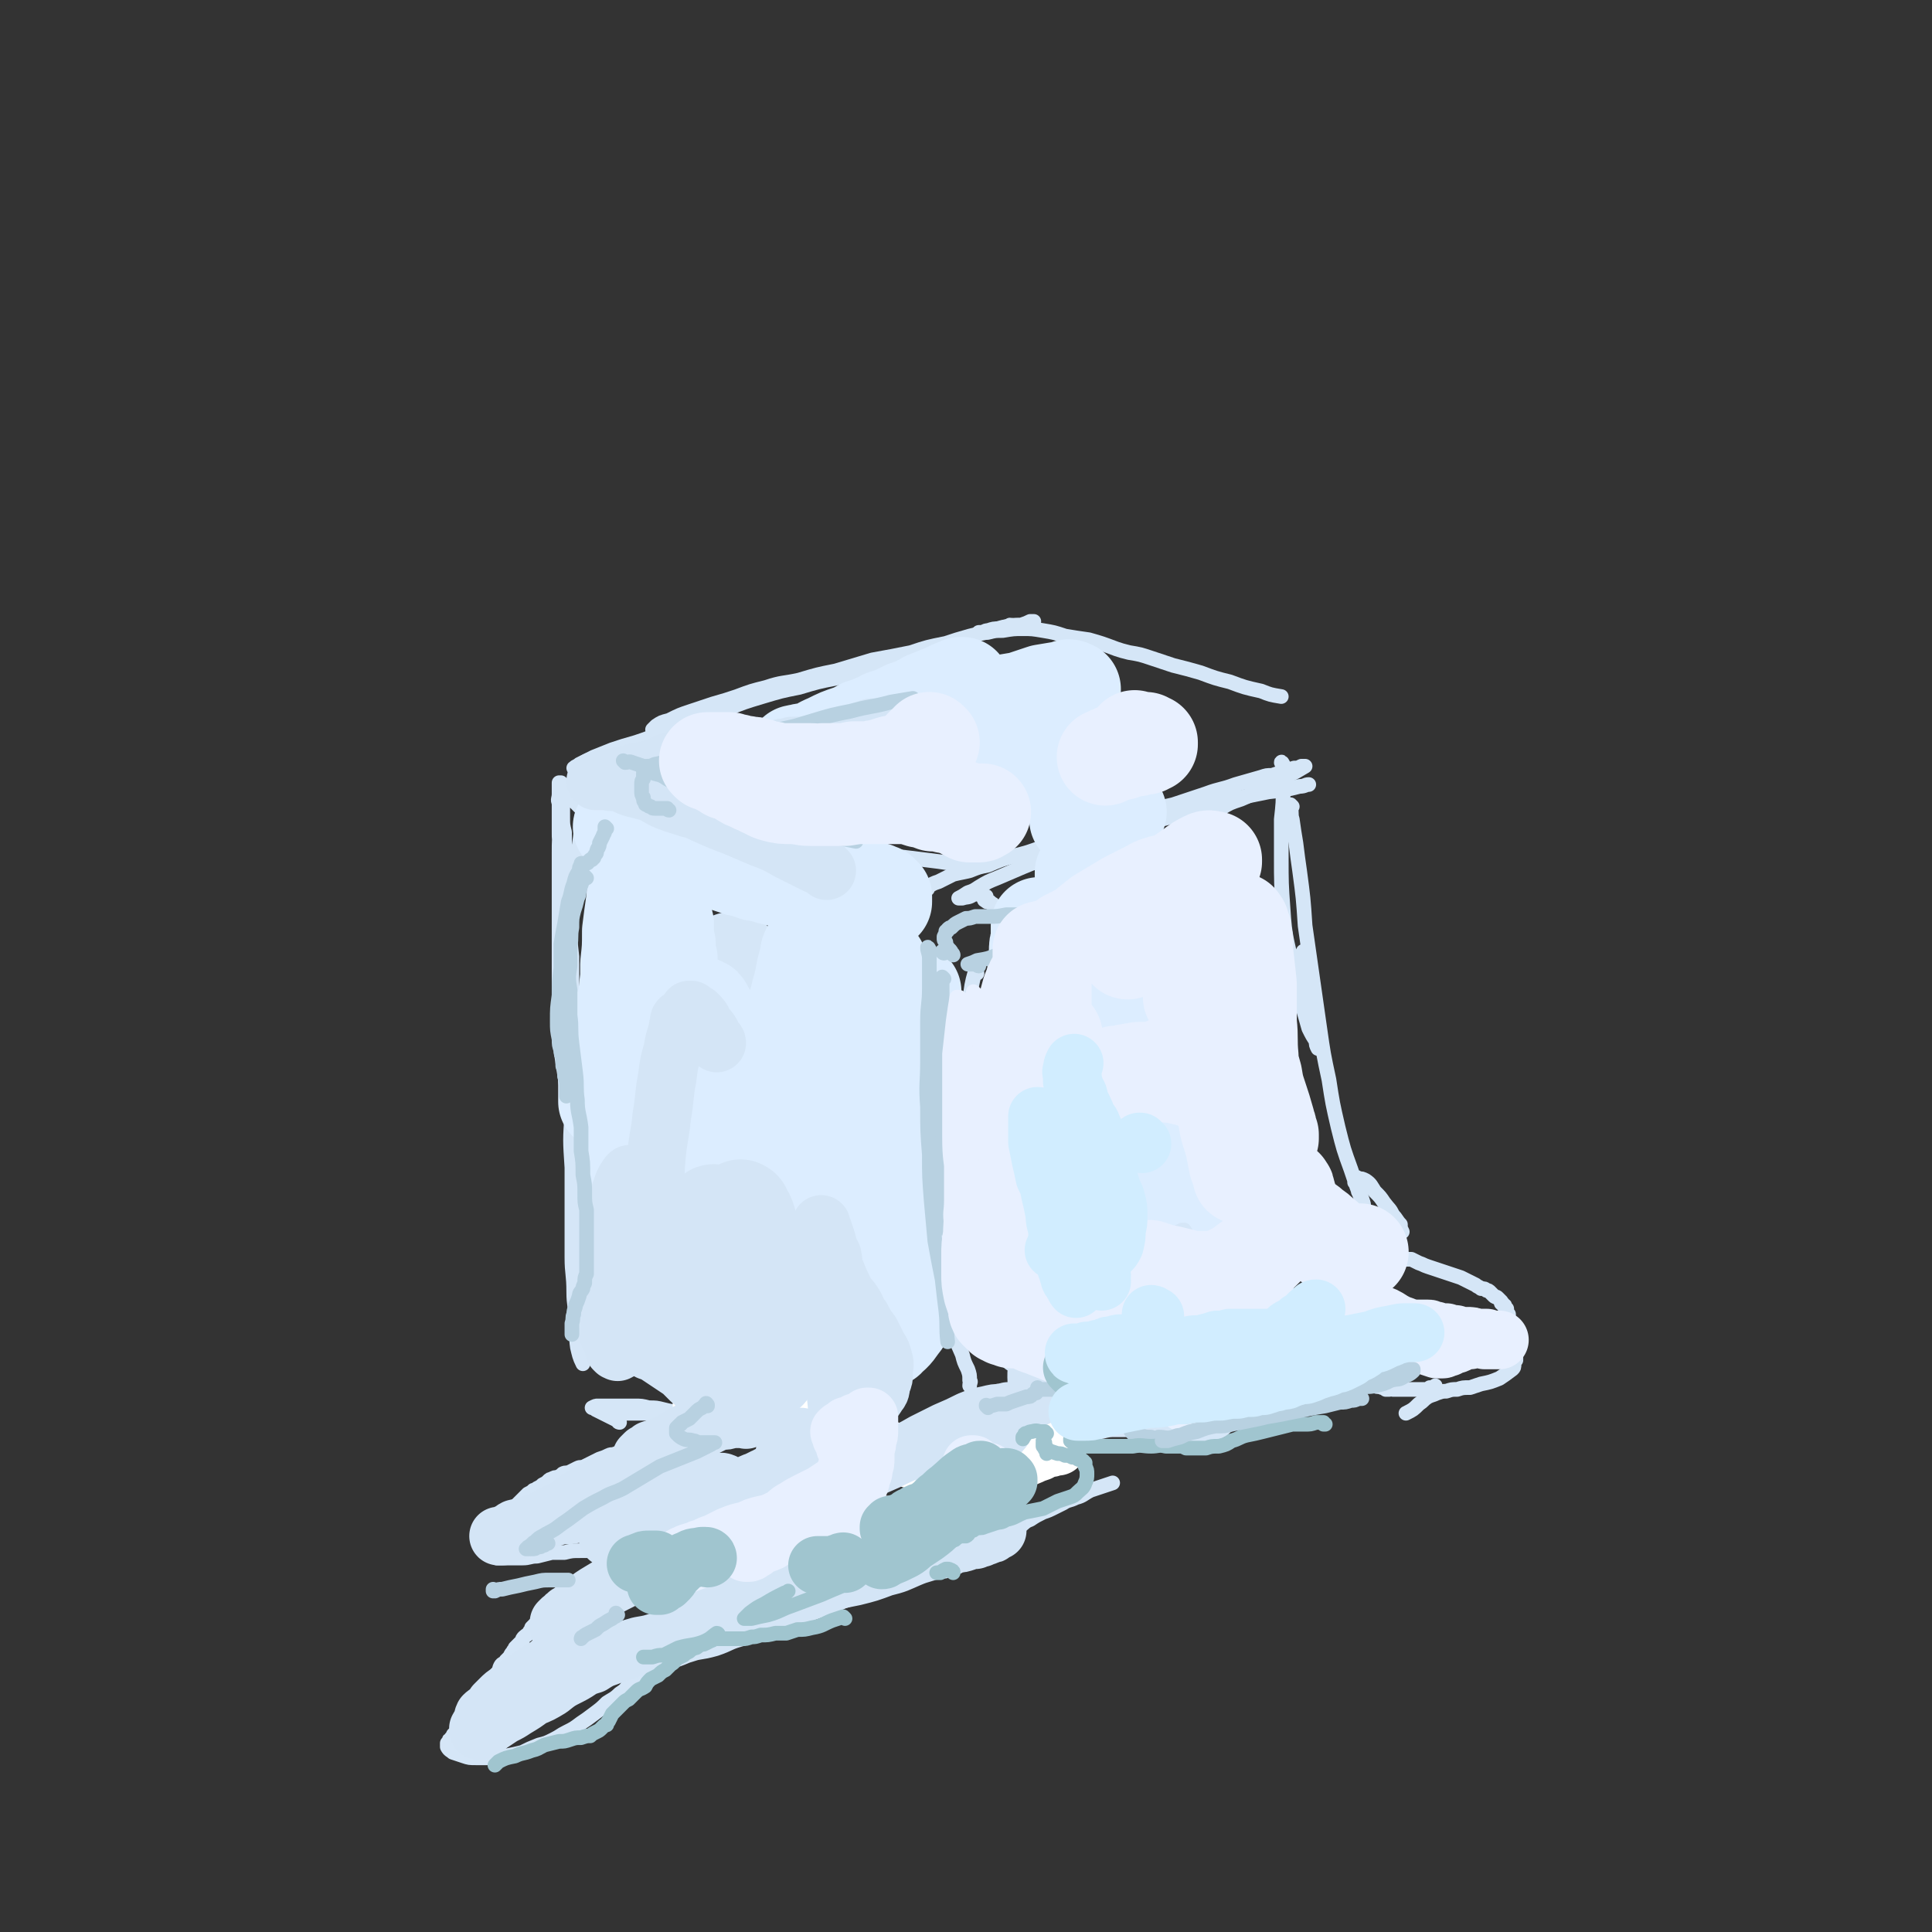 <svg viewBox='0 0 1054 1054' version='1.1' xmlns='http://www.w3.org/2000/svg' xmlns:xlink='http://www.w3.org/1999/xlink'><rect x="0" y="0" width="1054" height="1054" fill="#333333" stroke="none"/><g fill='none' stroke='rgb(213,230,247)' stroke-width='8' stroke-linecap='round' stroke-linejoin='round'><path d='M320,431c0,0 -1,-1 -1,-1 0,1 1,2 0,4 0,7 -1,7 -2,14 0,6 0,6 -1,13 -1,6 -1,6 -2,12 0,5 0,5 -1,11 0,1 0,1 0,3 '/><path d='M320,617c-1,0 -1,-2 -1,-1 -1,2 0,3 0,7 0,13 0,13 0,25 0,11 0,11 0,23 '/><path d='M318,726c0,0 -1,-1 -1,-1 0,0 0,0 0,1 0,0 0,0 0,0 0,-2 0,-2 -1,-3 0,-5 0,-5 0,-10 -1,-5 0,-5 -1,-9 0,-9 0,-9 -1,-18 0,-6 0,-6 0,-11 '/><path d='M309,496c0,0 -1,0 -1,-1 0,-1 0,-1 0,-2 0,-7 0,-7 0,-13 0,-5 0,-5 0,-9 0,-4 0,-4 0,-9 0,-4 0,-4 0,-8 -1,-4 -1,-4 -1,-8 0,-3 0,-3 0,-7 0,-2 0,-2 -1,-5 0,-2 0,-2 0,-3 0,-1 0,-1 0,-2 0,-1 0,-1 0,-1 0,-1 0,-1 0,-1 -1,0 0,0 0,0 0,0 0,0 0,0 0,4 0,4 0,8 0,7 0,7 0,15 -1,8 -1,8 -1,16 0,11 0,11 0,21 0,13 0,13 0,27 0,14 0,14 0,29 0,15 0,15 1,30 2,13 2,13 4,27 2,10 2,10 4,21 1,6 1,6 2,13 0,4 1,4 1,8 0,1 0,1 0,2 0,1 1,1 0,1 0,1 0,0 0,1 0,0 0,0 0,0 -1,-2 -1,-2 -1,-4 -1,-4 -1,-4 -1,-8 0,-2 0,-2 0,-4 0,0 0,-1 0,-1 0,2 0,2 0,4 0,7 0,7 0,14 -1,8 -1,8 -1,16 0,8 0,8 0,16 0,8 1,8 1,16 1,8 1,8 1,17 1,7 1,7 1,14 1,6 1,6 1,12 0,2 0,2 0,5 0,0 0,0 0,1 0,0 0,0 0,0 0,0 0,0 0,0 -2,-4 -2,-5 -3,-9 -1,-7 0,-7 -1,-15 0,-8 -1,-8 -1,-15 0,-10 -1,-10 -1,-19 0,-11 0,-11 0,-22 0,-13 0,-13 0,-27 -1,-15 -1,-15 0,-30 0,-16 0,-16 0,-32 0,-14 0,-14 0,-29 0,-12 0,-12 0,-24 -1,-9 -1,-9 -1,-19 -1,-7 0,-7 -1,-14 -1,-5 -1,-5 -1,-11 -1,-4 -1,-4 -2,-8 -1,-4 -1,-4 -1,-8 -1,-4 -1,-4 -1,-8 0,-4 0,-4 0,-9 0,-3 0,-3 0,-7 -1,-2 0,-2 0,-5 0,-2 0,-2 0,-3 0,-1 0,-1 0,-2 0,0 0,0 0,0 0,-1 0,-1 0,-1 0,0 0,0 0,0 0,0 0,0 0,0 1,1 1,1 2,2 2,3 2,3 4,5 2,3 2,3 5,6 3,3 3,3 6,6 4,2 4,2 8,4 4,2 5,2 9,3 5,1 5,1 9,2 4,0 4,0 8,1 2,0 2,0 3,0 '/><path d='M316,435c0,0 0,-1 -1,-1 0,0 0,0 -1,0 -1,0 -1,0 -3,-1 -1,0 -1,-1 -2,-1 -1,0 -1,0 -1,0 -1,0 -1,0 -1,0 0,0 0,0 0,0 0,0 0,0 0,0 2,-1 2,-1 4,-1 3,0 3,0 6,0 4,1 4,1 8,1 5,1 5,1 9,2 6,1 6,1 11,2 5,1 5,1 10,2 5,1 5,1 9,1 6,1 6,1 11,2 6,1 6,0 11,1 5,1 5,1 9,3 4,0 4,1 8,1 3,1 3,1 6,2 2,0 2,0 4,1 1,0 1,0 2,1 '/><path d='M418,450c0,0 -1,-1 -1,-1 0,0 0,0 0,0 -3,1 -3,0 -6,0 -4,0 -4,0 -8,0 -5,0 -5,0 -10,-1 -4,0 -4,0 -9,-1 -6,-1 -6,-1 -11,-2 -5,-1 -5,-1 -11,-2 -5,-1 -5,-1 -10,-2 -6,-1 -6,0 -11,-2 -5,-1 -5,-1 -10,-3 -4,-1 -4,-1 -8,-2 -3,-1 -3,0 -6,-2 -1,0 -1,0 -2,-1 -1,0 -1,0 -1,-1 -1,0 -1,0 -1,0 -1,0 -1,0 -1,0 1,-1 1,-2 3,-3 4,-2 4,-2 8,-3 4,-1 4,-1 9,-2 5,-2 5,-2 10,-3 5,-2 6,-1 11,-2 5,-1 5,-1 10,-2 5,-1 5,0 9,-1 5,-1 5,-1 10,-2 3,-1 3,-1 6,-2 2,0 2,0 3,0 '/><path d='M331,420c0,0 0,-1 -1,-1 -2,0 -2,0 -4,0 -4,0 -4,0 -7,0 -2,0 -2,0 -4,0 0,0 0,0 -1,0 0,0 0,0 0,0 -1,0 -1,0 -1,0 1,-1 2,-1 3,-2 4,-2 4,-2 8,-4 5,-2 5,-2 10,-4 6,-2 6,-2 13,-4 6,-2 6,-2 13,-5 9,-3 9,-3 17,-6 10,-4 10,-4 19,-7 10,-4 10,-4 20,-7 10,-3 10,-3 20,-5 10,-3 10,-3 20,-5 9,-2 9,-2 18,-4 7,-2 7,-2 14,-3 6,-1 6,-1 12,-2 4,0 4,0 9,0 2,-1 2,0 5,-1 '/><path d='M364,398c0,0 0,-1 -1,-1 -1,0 -1,1 -2,1 -1,0 -1,0 -3,0 0,0 0,0 -1,0 0,0 0,0 0,0 0,0 -1,0 -1,0 1,-1 1,-1 2,-2 3,-2 3,-2 7,-3 6,-3 6,-3 12,-5 6,-2 6,-2 12,-4 7,-2 7,-2 13,-4 8,-3 8,-3 16,-5 9,-3 9,-2 18,-4 10,-3 10,-3 20,-5 10,-3 10,-3 20,-6 11,-2 11,-2 21,-4 9,-3 9,-3 19,-5 6,-2 6,-2 13,-4 4,-1 4,-1 9,-2 5,-1 5,-2 10,-3 5,-1 5,-1 9,-1 3,-1 3,-1 5,-2 1,0 1,0 2,0 '/><path d='M552,342c0,0 0,-1 -1,-1 0,0 0,0 0,0 -1,1 -1,1 -2,1 -2,0 -2,1 -4,1 -3,0 -3,0 -6,1 -1,0 -1,0 -3,1 0,0 0,0 -1,0 0,0 0,0 0,0 -1,0 -1,0 -1,0 0,0 0,0 0,0 3,0 3,0 5,0 4,-1 4,-1 8,-1 6,-1 6,-1 11,-1 5,0 5,0 11,1 6,1 6,1 12,3 6,1 6,1 13,2 7,2 7,2 15,5 3,1 3,1 7,2 6,1 6,1 12,3 6,2 6,2 12,4 8,2 8,2 15,4 8,3 8,3 16,5 8,3 8,3 17,5 5,2 5,2 11,3 '/><path d='M330,447c0,0 0,-1 -1,-1 0,0 0,0 0,0 -1,1 -1,0 -1,0 -1,0 -1,0 -2,0 0,0 0,0 0,0 -1,0 -1,0 -1,0 0,0 0,0 -1,0 0,0 0,0 0,0 0,0 0,0 0,0 3,0 3,0 5,0 3,-1 3,-1 6,-1 6,0 6,0 11,0 6,0 6,0 12,0 7,0 7,0 13,1 8,0 8,0 16,2 8,1 8,2 16,3 9,2 9,2 18,4 10,2 10,2 20,4 9,2 9,2 19,3 10,2 10,2 19,4 8,1 9,1 17,2 8,1 8,1 16,2 7,1 7,1 14,2 1,0 1,0 1,0 '/><path d='M506,485c0,0 -1,-1 -1,-1 0,0 1,1 1,1 0,-1 0,-1 0,-1 3,-2 3,-2 6,-3 4,-2 4,-2 8,-4 4,-1 5,-1 9,-2 5,-2 5,-2 10,-3 7,-3 7,-3 14,-5 8,-2 8,-2 16,-5 9,-2 9,-2 17,-5 9,-3 9,-3 18,-6 9,-3 9,-3 18,-6 9,-4 9,-4 18,-6 9,-3 9,-3 18,-6 8,-3 8,-2 16,-5 7,-2 7,-2 14,-4 3,-1 3,-1 6,-1 3,-1 3,-1 6,-2 3,-1 3,-1 6,-2 2,0 2,0 4,-1 1,0 1,0 2,0 0,0 0,0 0,0 -5,3 -5,3 -9,5 -6,4 -6,3 -12,6 -7,4 -7,4 -14,7 -6,2 -6,2 -11,5 '/><path d='M534,488c-1,-1 -1,-1 -1,-1 -1,0 -1,1 -2,1 -3,2 -3,1 -6,2 -1,0 -1,0 -2,0 0,0 0,0 0,0 0,0 0,0 0,0 2,-1 2,-1 5,-3 3,-1 3,-1 6,-3 5,-3 5,-3 10,-5 7,-3 7,-3 14,-6 7,-3 8,-3 15,-5 9,-4 9,-4 18,-7 9,-3 9,-3 19,-6 10,-4 10,-4 20,-7 11,-3 11,-3 22,-6 10,-3 10,-3 21,-6 9,-2 9,-2 19,-4 9,-1 9,-1 17,-3 3,0 3,-1 5,-1 '/><path d='M542,494c0,-1 -1,-1 -1,-1 0,0 0,0 0,0 -1,-1 -1,0 -1,-1 -1,0 -1,0 -1,0 -1,0 -1,0 -1,-1 0,0 -1,0 -1,0 0,-1 1,-1 1,-2 '/><path d='M533,531c0,0 -1,-2 -1,-1 -2,7 -2,8 -3,16 -3,15 -3,15 -6,30 -2,15 -2,15 -4,30 -1,16 -1,16 -3,31 0,5 0,5 0,10 '/><path d='M516,702c0,-1 0,-1 -1,-1 0,-1 0,-1 0,-1 -1,-4 -2,-4 -2,-7 0,-7 0,-7 0,-14 1,-7 1,-7 2,-14 0,-9 0,-9 -1,-17 0,-3 0,-3 0,-6 '/><path d='M516,570c0,0 -1,-1 -1,-1 0,5 0,6 0,12 -1,12 -2,12 -2,24 -1,11 -1,11 -1,22 -1,11 -1,11 -1,21 0,6 0,6 0,12 '/><path d='M700,417c0,0 -1,-2 -1,-1 0,0 1,1 1,3 0,5 0,5 0,10 0,9 0,9 -1,18 0,10 0,10 0,20 0,15 0,15 1,29 1,16 2,16 5,31 1,10 2,10 5,20 2,7 2,7 4,14 2,4 2,4 4,7 0,2 0,2 1,4 0,0 0,0 1,0 0,0 0,0 0,0 -1,0 0,0 -1,-1 -1,-4 -2,-4 -2,-7 -2,-6 -1,-6 -2,-12 0,-6 -1,-6 -2,-13 -1,-7 -1,-7 -2,-15 0,-2 0,-2 0,-5 '/><path d='M705,440c0,0 -1,-1 -1,-1 0,0 0,0 1,1 0,0 -1,-1 -1,-1 0,0 0,0 0,0 0,1 0,0 0,0 -1,0 0,0 0,1 1,4 0,4 1,7 1,7 1,7 2,13 1,8 1,8 2,15 2,15 2,15 3,30 2,14 2,14 4,28 2,14 2,14 4,28 2,14 2,14 5,28 2,13 2,13 5,26 3,12 3,12 7,23 3,9 3,9 6,17 2,6 2,7 4,13 1,5 2,5 3,9 1,3 1,3 2,5 0,1 0,1 0,2 0,0 0,0 0,1 0,0 0,0 0,0 0,0 0,0 0,0 0,0 0,0 0,0 0,0 0,0 0,0 0,-1 -1,-1 -1,-2 -1,-3 -1,-3 -1,-5 -1,-3 -1,-3 -2,-6 -1,-4 -1,-4 -2,-7 -1,-3 -1,-3 -2,-6 0,-2 0,-2 -1,-5 -1,-2 -1,-2 -2,-4 0,-2 0,-2 -1,-4 0,-1 0,-1 -1,-1 0,-1 0,-1 0,-1 0,0 0,0 0,-1 0,0 0,0 0,0 0,0 0,0 0,0 1,-1 1,-1 2,0 2,0 2,0 4,1 3,2 3,3 5,6 3,3 3,3 5,6 3,4 3,3 5,7 2,2 2,3 4,5 0,2 0,2 1,4 '/><path d='M501,631c0,0 0,-1 -1,-1 0,0 0,0 0,0 0,0 0,0 0,0 -1,1 -1,1 -1,2 1,6 1,6 1,12 0,7 0,7 1,14 1,8 1,8 3,16 2,10 2,9 5,18 2,9 3,9 5,18 3,8 3,8 5,16 3,6 3,6 6,13 1,4 1,4 3,8 1,3 1,3 1,6 1,1 0,1 0,3 '/><path d='M338,776c0,0 -1,0 -1,-1 -2,-1 -2,-1 -4,-2 -4,-2 -4,-2 -8,-4 -1,-1 -1,-1 -1,-1 -1,0 -1,0 -1,0 0,0 0,0 0,0 0,0 0,0 0,0 2,-1 2,-1 3,-1 3,0 3,0 5,0 4,0 4,0 7,0 4,0 4,0 8,0 4,0 4,0 8,1 4,0 4,0 8,1 4,1 4,1 8,1 4,1 4,1 7,2 3,0 3,0 5,0 1,0 1,1 2,1 1,0 1,0 2,0 0,0 0,0 1,0 0,0 0,0 0,0 -2,0 -2,0 -4,0 -4,0 -4,0 -8,0 -4,0 -4,0 -9,0 -4,-1 -4,-1 -8,-1 -4,-1 -4,-1 -8,-1 -3,0 -3,0 -6,0 -2,0 -2,0 -4,0 0,0 0,0 -1,0 0,0 0,0 -1,0 0,0 0,0 -1,0 0,0 0,0 0,0 1,0 1,0 2,0 3,0 3,0 7,0 4,0 4,0 9,0 5,0 5,0 11,1 6,0 6,0 12,1 5,0 5,0 11,1 5,1 5,1 11,2 5,1 5,1 11,2 6,1 6,1 11,2 4,0 4,0 8,1 4,1 4,1 7,1 3,1 3,1 7,1 1,1 1,1 3,1 0,0 0,0 1,1 1,0 1,0 2,0 0,0 0,0 1,1 0,0 0,0 0,0 0,0 0,0 1,0 0,1 0,0 0,1 0,0 0,0 0,0 1,0 1,0 1,1 0,0 0,0 0,0 1,0 1,0 1,0 0,1 0,1 0,1 0,0 0,0 0,0 0,0 0,0 0,1 '/><path d='M457,791c0,0 -1,-1 -1,-1 0,0 0,0 1,1 0,0 0,0 0,1 0,0 0,0 1,1 0,1 0,1 1,2 1,1 1,1 2,2 1,2 1,1 2,3 1,0 0,1 1,1 2,1 2,1 5,1 2,1 2,0 5,0 2,1 3,1 5,0 3,0 3,0 5,-1 3,0 3,-1 6,-1 3,-1 3,-1 7,-2 3,0 3,0 6,0 4,-1 4,-1 7,-1 4,0 4,0 7,0 3,0 3,0 5,1 3,0 3,0 5,0 3,0 3,0 6,1 3,0 3,0 6,0 2,-1 2,-1 4,-1 2,-1 2,-1 4,-1 2,-1 2,-1 4,-1 2,-1 1,-2 3,-2 3,-2 3,-1 5,-2 2,-1 2,-1 3,-2 1,0 1,0 2,-1 0,0 0,0 1,0 0,0 0,-1 0,-1 1,0 1,0 1,0 0,0 0,0 0,0 0,0 0,0 0,0 1,0 0,0 0,-1 0,0 0,1 1,1 0,0 0,0 0,0 0,0 -1,0 -1,-1 0,0 0,1 1,1 0,0 0,0 0,0 0,0 0,0 0,0 1,0 1,0 1,0 0,0 0,0 1,0 0,0 0,0 1,0 0,0 0,0 1,0 1,0 1,0 1,0 2,-1 2,-1 4,-2 1,-1 1,0 3,-1 1,0 1,-1 3,-1 3,-1 3,-1 5,-2 3,0 3,0 5,-1 2,0 2,0 5,0 2,0 2,0 4,0 4,-1 4,-1 8,-1 3,0 3,0 7,0 2,-1 2,-1 5,-1 2,0 2,0 5,0 1,0 1,0 3,-1 0,0 0,0 1,0 2,0 2,0 4,0 2,0 2,0 3,0 1,0 1,0 1,0 1,1 1,1 2,1 2,1 2,0 3,1 1,0 1,1 1,1 1,0 1,0 1,1 1,0 1,0 2,1 0,0 0,0 1,0 0,1 0,1 1,1 0,0 0,0 1,0 0,0 0,0 0,0 0,1 0,0 1,0 0,0 0,0 1,0 0,0 0,0 1,0 0,0 0,0 1,0 0,0 0,1 1,0 1,0 1,1 3,0 1,0 1,0 2,-1 2,0 2,0 4,-1 1,-1 1,-1 3,-2 2,-2 2,-2 4,-3 1,-2 1,-2 2,-4 2,-2 2,-2 3,-4 1,-1 1,-1 1,-3 1,-1 1,-1 1,-2 1,-1 1,-1 1,-2 0,0 0,0 1,-1 0,0 0,0 1,-1 1,0 1,0 2,-1 1,-1 1,-1 3,-2 2,-1 2,-1 5,-2 2,-1 2,-1 4,-2 2,0 2,0 3,-1 2,0 2,0 4,0 2,0 2,-1 3,-1 2,0 2,0 4,0 2,0 2,0 3,0 2,0 2,0 3,0 2,0 2,0 4,0 1,0 1,0 2,0 1,0 1,0 3,0 1,0 1,0 2,0 1,0 1,0 2,0 2,0 2,0 3,0 2,0 2,0 4,0 1,1 1,1 3,1 1,1 1,1 2,1 2,0 2,0 4,1 2,0 2,0 3,1 1,0 1,0 2,0 0,1 0,1 1,1 2,1 2,0 4,1 1,0 1,0 1,0 1,0 1,0 1,1 1,0 1,0 2,0 1,0 1,-1 2,0 0,0 0,0 1,0 1,0 1,0 1,0 1,0 1,0 2,0 0,0 0,0 1,0 1,0 1,0 1,0 1,0 1,0 3,0 0,0 0,0 1,0 1,0 1,0 1,0 3,0 3,0 6,0 2,0 2,0 3,-1 2,0 2,0 3,-1 0,0 0,0 0,0 '/><path d='M758,691c0,0 -1,0 -1,-1 0,0 1,0 1,0 -1,0 -1,0 -1,-1 0,0 0,0 0,0 0,0 0,0 0,-1 0,0 0,0 0,0 0,0 0,0 1,0 0,-1 0,-1 1,-1 1,0 1,0 3,0 1,0 1,0 3,0 3,0 3,0 5,0 2,1 2,1 4,2 3,1 2,1 5,2 3,1 3,1 6,2 3,1 3,1 6,2 3,1 3,1 6,2 2,1 2,1 4,2 2,1 2,1 4,2 1,1 2,1 3,2 2,0 2,0 3,1 1,0 1,0 2,1 1,1 1,1 2,2 1,1 1,0 2,1 1,1 1,1 2,2 0,0 0,0 0,1 1,0 1,0 1,1 1,0 1,0 1,1 1,1 0,1 1,1 0,1 0,1 0,2 0,0 0,0 1,1 0,1 0,1 0,2 1,2 1,2 1,3 1,2 0,2 1,4 0,1 0,1 0,3 1,1 0,1 1,2 0,1 0,1 0,3 0,1 0,1 1,3 0,1 0,1 0,2 0,1 0,1 0,2 0,1 0,1 0,1 -1,1 -1,1 -1,2 0,2 0,2 -1,3 -4,3 -4,3 -7,5 -5,2 -5,2 -10,3 -3,1 -3,1 -6,2 -4,0 -4,0 -7,1 -3,0 -3,0 -6,1 -2,0 -2,0 -5,1 -2,1 -3,1 -5,2 -3,2 -2,2 -5,4 -3,3 -3,3 -7,5 '/><path d='M381,787c0,0 0,-1 -1,-1 0,0 1,1 1,1 -1,-2 -1,-2 -3,-4 -1,-2 -1,-2 -2,-3 -1,-1 -1,-1 -1,-1 -1,0 -1,0 -1,0 -1,-1 -1,-1 -1,-1 -1,0 -1,0 -1,0 0,0 0,-1 -1,-1 0,0 0,0 -1,0 0,0 0,0 -1,0 -1,0 -1,0 -1,0 -1,0 -1,0 -2,0 0,0 0,0 -1,1 0,0 -1,0 -1,0 -1,0 -1,0 -1,0 -2,1 -2,1 -3,1 -1,1 -1,1 -3,2 -2,1 -1,1 -3,2 -2,1 -2,1 -4,2 -2,1 -2,1 -4,2 -2,2 -2,2 -4,3 -3,1 -3,1 -5,3 -2,1 -3,0 -5,1 -2,1 -2,1 -5,2 -2,1 -2,1 -4,2 -2,1 -2,1 -4,2 -2,1 -2,0 -4,1 -2,1 -2,1 -4,2 -2,1 -2,0 -4,1 -1,1 -1,1 -3,2 -1,0 -2,0 -3,1 -1,0 -1,0 -2,1 -1,1 -1,1 -3,2 -1,1 -1,1 -3,2 -1,1 -1,1 -2,1 -1,1 -1,1 -3,2 -1,1 -1,1 -2,2 0,0 0,0 -1,1 -1,1 -1,1 -2,2 -1,1 -1,1 -2,3 -1,1 -1,1 -2,2 0,0 0,0 -1,0 -1,1 -1,2 -2,3 -1,0 -1,0 -1,1 -2,1 -2,2 -3,3 -1,0 -1,0 -2,1 0,0 0,0 -1,1 -1,1 -1,1 -1,1 -1,1 -1,1 -1,2 0,1 0,1 -1,1 0,1 0,1 -1,1 0,1 0,1 -1,1 0,1 0,1 0,1 0,1 0,1 0,2 -1,0 0,0 0,1 0,1 -1,1 0,1 0,1 0,1 0,1 0,1 0,1 1,1 1,1 1,1 2,1 2,1 2,1 4,2 3,0 3,0 5,0 5,0 5,0 9,0 4,0 4,-1 8,-1 4,-1 4,-1 8,-2 3,0 3,0 7,0 4,-1 4,-1 9,-1 3,0 3,0 6,0 3,0 3,0 5,0 2,0 2,1 4,1 1,0 1,0 3,0 0,1 0,1 0,1 1,0 1,0 1,0 0,0 0,0 0,1 0,0 1,0 1,0 0,1 0,1 0,1 -1,1 -1,2 -2,2 -1,2 -1,2 -3,4 -2,2 -2,2 -5,3 -3,3 -3,3 -5,5 -3,2 -3,2 -6,4 -2,1 -2,2 -5,3 -3,2 -3,2 -5,3 -2,2 -3,2 -5,4 -2,1 -2,1 -4,3 -1,1 0,2 -2,2 -1,2 -1,2 -3,3 -1,1 -1,1 -2,2 0,1 0,1 -1,2 -1,2 -2,2 -3,3 -1,1 -1,1 -1,2 -1,1 -1,1 -2,2 -1,1 -1,1 -2,2 0,1 -1,1 -1,2 -1,1 -1,1 -2,3 -1,1 -1,1 -2,2 -1,2 -2,1 -3,3 -1,2 0,2 -2,4 -1,2 -1,2 -3,4 -1,1 -1,1 -2,3 -1,2 0,2 -1,4 -1,1 -2,1 -3,3 -1,2 -1,2 -2,4 -1,1 -1,1 -2,3 -1,1 -1,1 -2,2 0,0 0,0 -1,1 0,1 0,1 -1,2 -1,1 -1,1 -2,2 -1,1 -1,2 -2,3 -1,1 -1,1 -2,2 -1,0 -1,1 -1,2 -1,0 -1,0 -1,1 -1,0 -1,0 -1,1 0,1 0,1 -1,1 0,1 0,1 0,2 1,2 2,2 3,3 3,1 3,1 6,2 3,1 3,1 7,1 3,0 3,0 7,0 5,-1 5,-1 9,-1 5,-1 5,-1 9,-2 4,-2 4,-2 9,-4 4,-1 4,-1 8,-3 4,-2 3,-2 7,-4 4,-2 4,-2 8,-5 3,-2 3,-2 7,-5 4,-3 4,-3 7,-6 3,-2 4,-2 7,-5 3,-2 3,-2 5,-5 3,-2 3,-1 5,-3 2,-2 2,-2 4,-4 1,-1 2,0 3,-1 1,-1 1,-1 2,-2 2,-2 2,-1 4,-3 2,-1 2,-1 4,-2 2,0 2,0 4,-1 2,-1 2,-1 4,-1 3,-1 3,-1 6,-2 2,-1 2,-1 5,-2 3,-1 3,-1 5,-2 3,-1 3,-1 6,-2 3,-1 3,-1 5,-2 3,-1 3,-1 5,-2 2,-1 2,-1 4,-1 2,-1 2,-1 5,-2 2,-1 2,-1 3,-2 2,0 2,0 4,-1 2,0 2,0 3,-1 2,0 2,0 4,-1 2,-1 2,-1 5,-1 3,-1 3,-1 5,-1 3,-1 3,-1 6,-2 3,-1 3,-1 6,-2 3,0 3,0 6,-1 3,-1 3,-1 6,-2 5,-2 5,-2 9,-3 3,-2 3,-2 6,-3 2,0 2,0 4,-1 3,-1 3,-1 5,-2 3,-2 3,-2 6,-3 1,-1 2,-1 4,-2 2,-1 2,-1 4,-2 2,-1 2,-1 4,-2 2,-1 2,-1 4,-2 2,-1 2,-1 5,-2 1,-1 1,-1 3,-1 2,-1 2,-1 4,-2 3,-1 3,-1 5,-2 2,0 2,0 4,-1 2,-1 2,-1 4,-2 4,-1 4,-1 8,-2 2,-1 2,-1 5,-3 3,-1 2,-1 5,-3 2,-1 2,-1 5,-2 3,-2 3,-3 6,-4 3,-2 3,-2 7,-4 3,-1 3,-1 7,-3 2,-1 2,-1 4,-2 3,-2 3,-1 7,-3 4,-1 4,-2 8,-4 6,-2 6,-2 12,-4 '/></g>
<g fill='none' stroke='rgb(255,255,255)' stroke-width='32' stroke-linecap='round' stroke-linejoin='round'><path d='M436,777c0,0 -1,-1 -1,-1 -1,-1 0,-1 0,-1 -1,-2 -1,-1 -2,-2 0,-1 0,-1 -1,-1 0,0 0,0 0,0 0,0 0,0 0,0 -1,0 -1,0 -1,0 0,0 0,0 -1,0 0,0 0,0 -1,0 -2,0 -2,0 -4,-1 -2,0 -2,0 -4,0 -2,-1 -2,-1 -5,-2 -2,-1 -2,-1 -4,-2 -3,-1 -2,-1 -5,-2 -2,-1 -2,-1 -4,-2 -2,-1 -2,-1 -4,-1 -2,-1 -2,-1 -4,-1 -2,0 -2,0 -4,1 -1,0 -1,0 -3,1 -1,0 -1,0 -2,1 0,0 0,0 -1,0 -1,0 0,0 -1,1 0,0 0,0 -1,0 0,0 0,0 0,1 0,0 0,0 0,0 0,0 0,1 0,1 3,0 3,0 5,1 4,0 4,0 8,0 4,0 4,0 8,1 4,0 4,0 8,0 5,1 5,1 9,1 4,1 4,1 8,1 5,1 4,1 9,2 3,1 3,1 6,2 3,0 3,0 6,1 2,1 2,1 4,2 3,2 3,2 5,3 2,1 2,0 3,1 1,1 1,1 2,1 1,1 1,1 3,1 1,1 0,1 1,1 1,0 1,0 1,0 1,1 1,1 2,1 0,0 0,0 1,0 0,0 0,1 1,1 1,0 1,0 1,0 1,1 1,1 1,1 2,1 2,1 3,1 1,0 1,0 2,1 2,0 2,0 4,1 1,0 1,0 2,1 2,1 2,1 4,1 3,1 3,0 6,1 1,1 0,1 1,2 2,0 2,0 4,1 2,0 2,0 3,1 2,1 2,1 3,1 2,0 2,0 4,1 1,0 1,0 3,0 1,0 1,0 2,0 1,0 1,0 2,0 2,0 2,0 4,0 1,0 1,0 3,0 1,0 1,0 2,0 1,0 1,0 2,0 1,0 1,0 2,0 1,-1 1,-1 3,-1 1,0 1,0 2,0 1,0 1,0 3,0 1,0 1,0 2,0 2,-1 2,-1 4,-1 1,0 1,0 2,0 2,-1 2,-1 4,-1 2,0 2,0 4,-1 1,0 1,0 2,-1 2,0 3,0 5,-1 2,-1 2,-1 5,-2 0,0 0,-1 1,-1 0,0 0,0 1,0 1,-1 1,-1 2,-1 2,0 2,0 4,-1 1,0 1,0 2,0 '/></g>
<g fill='none' stroke='rgb(213,230,247)' stroke-width='8' stroke-linecap='round' stroke-linejoin='round'><path d='M341,515c0,0 -1,0 -1,-1 -1,-1 0,-1 0,-3 -1,-2 -1,-2 -1,-5 0,-1 0,-1 -1,-1 0,-1 0,0 0,-1 0,0 0,0 0,0 0,0 -1,0 -1,0 0,1 0,1 -1,2 0,3 0,3 -1,6 -1,4 -1,4 -2,8 0,3 0,3 0,5 0,2 0,3 0,5 1,1 1,0 1,1 1,1 1,1 1,1 2,0 3,1 4,0 3,-2 3,-3 5,-5 '/><path d='M354,493c0,0 0,-1 -1,-1 0,0 1,0 1,0 0,0 0,0 0,0 0,0 0,0 0,0 0,0 -1,-1 -1,-1 0,2 1,3 1,6 0,7 0,7 0,14 0,8 0,8 -1,16 0,9 0,9 0,18 0,10 0,10 -1,20 0,7 0,7 0,14 '/></g>
<g fill='none' stroke='rgb(213,230,247)' stroke-width='53' stroke-linecap='round' stroke-linejoin='round'><path d='M397,542c0,0 -1,-1 -1,-1 0,0 1,1 1,1 0,-1 -1,-1 -1,-1 -1,-1 -1,-1 -1,-1 -1,1 -1,1 -1,2 -1,4 -1,4 -1,9 -1,6 0,6 0,13 -1,8 -1,8 -1,16 0,8 0,8 0,16 1,8 1,8 1,16 0,7 0,7 1,14 0,6 0,6 1,11 0,2 1,2 1,4 0,1 0,1 0,2 0,0 0,0 1,0 0,0 0,0 0,0 1,-4 2,-4 2,-8 1,-7 1,-7 1,-15 1,-7 1,-7 1,-14 0,-7 0,-7 0,-15 0,-8 0,-8 0,-16 0,-9 -1,-9 -1,-18 0,-9 0,-9 0,-17 0,-6 0,-6 0,-12 0,-1 0,-1 0,-3 0,0 0,0 0,-1 0,0 0,0 -1,0 0,0 0,0 0,0 0,3 0,3 0,6 1,7 0,7 1,13 0,7 0,7 1,13 1,6 1,6 3,12 2,8 2,8 3,15 '/></g>
<g fill='none' stroke='rgb(220,237,255)' stroke-width='53' stroke-linecap='round' stroke-linejoin='round'><path d='M365,523c0,0 -1,-1 -1,-1 0,0 0,0 0,0 0,1 0,0 0,0 -1,0 -1,0 -1,0 0,3 0,3 0,6 0,7 0,7 0,14 0,7 -1,7 0,14 0,7 0,7 2,13 1,7 1,7 3,13 2,5 2,5 4,10 1,3 1,3 2,6 1,1 1,1 2,3 0,0 0,0 1,1 0,0 0,0 0,0 0,0 1,0 1,0 0,-4 0,-4 1,-7 0,-6 0,-6 1,-11 0,-5 0,-5 1,-10 0,-5 0,-5 1,-9 0,-3 0,-3 0,-7 0,-1 0,-1 0,-3 0,0 0,0 0,-1 0,0 0,0 0,0 0,0 0,0 0,0 0,5 0,5 -1,10 0,7 -1,7 -1,14 -1,7 -1,7 -1,14 0,7 0,7 0,15 0,7 0,7 0,14 1,6 1,6 2,12 1,3 1,3 2,6 0,1 0,1 1,2 0,0 0,0 0,0 1,0 1,1 1,1 1,-1 2,-1 2,-3 2,-5 3,-5 4,-11 1,-6 0,-6 0,-12 0,-6 1,-6 0,-13 0,-6 0,-6 -1,-13 0,-7 0,-7 -1,-14 0,-6 0,-6 -1,-13 -1,-5 -1,-5 -2,-10 -1,-2 -1,-2 -2,-3 0,-1 0,-1 -1,-1 0,-1 -1,0 -1,0 -1,-1 -1,-1 -2,0 -2,1 -2,2 -4,4 -2,3 -1,3 -3,6 -1,2 -1,1 -3,2 0,1 0,1 -1,2 0,0 0,0 0,0 -1,0 -1,0 -1,0 -1,0 -1,0 -2,0 -1,-3 0,-3 -1,-6 0,-6 0,-6 0,-11 0,-5 0,-5 0,-10 0,-4 0,-4 0,-8 -1,-4 -1,-4 -1,-7 0,-3 0,-3 0,-6 -1,-3 -1,-3 -1,-6 0,-3 0,-3 0,-5 -1,-3 -1,-3 -1,-5 -1,-2 -1,-2 -1,-3 -1,-2 -1,-2 -1,-4 0,-2 0,-2 -1,-4 -1,-3 -1,-3 -1,-5 -1,-2 -1,-2 -2,-4 0,-2 0,-2 -1,-3 -1,-2 -1,-2 -2,-3 0,-1 0,-1 -1,-1 0,-1 0,-1 0,-1 -1,-1 -1,-1 -1,-1 -1,-1 -1,-1 -1,-1 0,0 0,0 0,-1 -1,0 -1,0 -1,-1 0,0 0,0 0,0 0,-1 0,-1 -1,-1 0,-1 0,-1 0,-1 0,0 0,0 -1,-1 0,0 0,0 -1,-1 0,0 0,-1 0,-1 0,-1 0,-1 0,-2 -1,0 -1,0 -1,-1 0,0 0,0 -1,-1 0,-1 0,-1 0,-1 -1,-1 -1,-1 -1,-2 -1,0 -1,0 -1,-1 0,0 0,0 -1,0 0,-1 0,-1 0,-1 0,0 0,0 0,0 -1,0 -1,0 -1,-1 0,0 0,0 0,0 0,0 0,0 0,0 0,0 0,0 -1,-1 0,0 1,1 1,1 0,0 0,0 1,0 1,0 1,0 2,1 3,1 3,1 5,2 3,1 3,1 6,2 2,1 2,1 4,2 3,1 3,1 5,2 4,1 3,1 7,3 3,1 3,1 7,2 3,1 3,1 7,2 3,0 3,0 7,1 3,1 3,1 5,2 3,1 3,1 6,2 2,1 2,0 5,1 2,1 2,1 5,2 2,0 2,0 5,1 2,0 2,1 4,1 3,1 3,1 5,1 2,0 2,0 3,1 2,0 2,1 3,1 2,0 2,0 4,1 3,0 3,1 5,1 3,0 3,0 6,1 2,0 2,0 5,0 3,1 3,1 6,1 2,0 2,0 5,0 2,0 2,0 5,0 2,0 2,0 3,0 2,0 2,1 4,1 1,0 1,0 2,0 1,0 1,0 1,1 1,0 1,0 1,0 1,0 1,0 1,0 1,1 1,1 1,1 0,0 0,0 0,1 0,0 1,0 1,0 0,1 0,1 0,1 0,1 0,1 0,2 -1,1 -1,1 -3,2 -1,2 -1,2 -3,4 -4,3 -4,2 -7,5 -3,3 -3,3 -6,6 -4,5 -4,5 -7,11 -4,7 -3,7 -6,14 -4,9 -4,9 -7,18 -4,10 -4,10 -7,20 -4,12 -4,12 -7,23 -3,12 -3,12 -5,24 -2,10 -2,10 -3,20 -1,6 -1,6 -2,12 0,4 0,4 -1,7 0,1 0,1 -1,3 -1,0 -1,0 -1,0 -1,1 -1,1 -1,1 -2,1 -3,1 -4,0 -3,-2 -3,-3 -5,-6 -3,-6 -2,-7 -5,-13 -2,-7 -2,-7 -4,-14 -3,-8 -3,-8 -6,-16 -4,-8 -3,-8 -7,-17 -3,-9 -3,-9 -7,-19 -4,-9 -3,-9 -7,-19 -3,-7 -3,-7 -7,-14 -2,-4 -2,-4 -5,-7 -2,-2 -2,-2 -5,-2 -1,-1 -2,-1 -4,0 -3,2 -3,3 -5,6 -3,6 -3,6 -5,12 -2,6 -2,6 -4,12 -2,7 -1,7 -2,14 -1,6 -1,6 -2,11 0,4 0,4 0,7 0,2 0,2 0,3 0,0 0,0 0,1 0,0 0,0 0,0 1,0 1,0 1,0 1,-3 2,-3 2,-6 2,-7 2,-7 3,-13 2,-7 2,-7 3,-13 0,-7 0,-7 0,-13 1,-7 2,-7 2,-14 1,-9 1,-9 2,-18 1,-8 1,-8 2,-17 1,-8 0,-8 1,-15 0,-4 0,-4 0,-8 0,-2 0,-2 0,-3 0,0 0,0 0,0 0,0 0,-1 0,0 0,0 0,0 0,1 -1,5 0,5 -1,11 -1,7 -1,7 -2,15 0,9 0,9 -1,18 0,10 0,10 0,20 1,10 1,10 2,19 1,9 1,9 2,17 2,6 2,6 4,11 1,2 1,2 2,5 1,1 1,0 1,1 1,0 1,0 1,0 0,1 0,1 0,1 1,-2 2,-2 2,-3 2,-6 2,-6 2,-11 1,-7 1,-7 2,-14 0,-7 0,-7 0,-13 0,-7 0,-7 0,-14 0,-10 -1,-10 -1,-19 0,-9 0,-9 0,-18 0,-8 0,-8 -1,-16 0,-4 0,-4 -1,-7 -1,-2 -1,-2 -2,-3 0,0 0,0 0,0 0,0 -1,0 -1,0 -2,3 -2,3 -3,7 -2,8 -2,8 -3,16 -2,9 -2,9 -3,18 -2,11 -1,11 -2,22 -1,12 -2,12 -2,24 -1,13 -1,13 -1,25 0,10 0,10 2,21 1,6 2,6 3,13 1,3 0,3 1,6 0,1 0,1 1,1 0,1 0,1 0,1 0,0 0,0 0,0 0,0 0,0 0,0 1,-4 1,-4 2,-8 1,-7 1,-7 2,-14 1,-7 0,-7 1,-14 0,-7 0,-7 0,-14 0,-7 0,-7 0,-13 0,-4 0,-4 0,-7 0,-1 0,-1 -1,-2 0,-1 0,-1 0,-1 0,0 0,0 0,0 -1,2 -1,2 -1,4 -1,7 -1,8 -1,15 -1,10 -2,10 -2,20 -1,11 -1,11 -1,22 -1,10 -1,11 -1,21 1,10 1,10 2,20 1,7 2,7 3,14 1,4 2,4 3,9 1,1 1,1 2,3 0,0 0,0 0,1 0,0 0,0 0,0 0,1 0,1 1,1 0,0 0,0 0,-1 3,-4 3,-4 4,-9 3,-6 2,-6 4,-13 1,-6 2,-5 3,-11 2,-7 2,-8 3,-15 2,-8 2,-8 3,-17 2,-8 2,-8 4,-16 1,-6 1,-6 2,-12 1,-4 1,-4 2,-7 0,-1 0,-1 0,-2 0,0 0,0 0,0 1,0 1,0 1,0 1,1 2,1 3,2 2,6 2,6 3,12 1,8 1,8 2,15 1,8 1,8 2,16 1,8 1,8 2,15 1,6 1,6 2,13 1,4 1,4 2,9 1,2 1,2 2,3 1,1 1,1 1,2 1,0 0,0 1,0 0,0 0,1 0,0 3,-2 3,-2 4,-5 3,-7 3,-7 5,-14 2,-7 2,-7 4,-14 2,-9 2,-9 4,-18 2,-10 2,-10 4,-21 2,-12 2,-12 4,-25 3,-12 2,-12 5,-24 2,-10 2,-10 5,-21 1,-6 1,-6 3,-13 0,-2 0,-2 1,-4 0,0 0,0 1,-1 0,0 0,0 0,0 1,0 1,0 1,0 2,4 2,4 3,9 0,8 0,8 0,17 -1,10 -1,10 -1,19 -1,11 0,11 0,22 -1,12 -1,12 -1,25 0,12 -1,12 0,25 0,9 1,9 2,19 0,4 0,4 0,9 1,2 1,2 1,3 1,1 0,1 0,1 1,1 1,1 1,1 0,0 0,0 0,0 1,0 2,-1 2,-2 4,-7 4,-7 7,-14 3,-8 3,-8 5,-17 2,-10 2,-10 4,-21 2,-11 2,-11 4,-23 2,-12 2,-12 4,-24 1,-10 1,-10 3,-21 1,-6 1,-6 1,-13 0,-3 0,-3 0,-5 0,0 0,0 0,-1 0,0 0,0 0,0 1,1 0,-1 0,0 0,2 0,3 0,7 0,8 0,8 -1,16 -1,9 -1,9 -2,19 0,10 0,10 -1,20 0,11 -1,11 -2,22 0,10 -1,10 -1,21 1,7 1,7 2,14 1,4 1,4 1,7 0,1 0,1 0,1 0,1 0,1 0,1 0,0 0,0 1,0 0,0 0,0 0,0 2,-2 2,-2 3,-5 4,-8 4,-8 6,-16 3,-9 2,-9 3,-18 2,-9 2,-10 4,-19 1,-11 2,-11 3,-21 1,-9 1,-9 2,-19 1,-6 0,-6 1,-12 0,-1 0,-1 0,-3 0,0 0,0 0,0 0,0 0,0 0,0 0,0 0,0 0,1 -1,10 -1,10 -2,19 -2,11 -2,11 -3,21 -1,12 -1,12 -2,23 -1,12 -1,12 -2,25 0,12 0,12 0,24 -1,12 -1,12 -1,23 0,11 0,11 -1,22 0,8 0,8 0,16 0,4 0,4 -1,8 0,3 -1,3 -2,6 0,0 0,0 -1,1 0,0 0,0 0,0 0,0 1,1 1,0 5,-4 4,-4 8,-9 '/><path d='M570,583c0,0 -1,0 -1,-1 -1,-3 0,-4 0,-7 -1,-7 -1,-7 -2,-13 -1,-3 -1,-3 -1,-7 0,-2 0,-2 0,-5 0,-1 0,-1 0,-2 0,0 0,0 0,0 0,0 0,0 0,0 0,0 0,0 0,0 -1,5 -2,5 -3,11 -1,7 0,7 -1,15 0,11 0,11 0,22 -1,12 0,12 0,24 0,12 -1,12 -1,25 1,10 2,10 3,20 1,6 1,6 2,13 0,1 0,1 0,3 0,0 0,0 0,1 0,0 0,0 0,0 0,0 0,0 0,0 -1,-2 -1,-2 -1,-4 -1,-8 0,-8 0,-17 0,-9 0,-9 -1,-18 0,-11 0,-11 0,-22 -1,-12 -1,-12 -1,-24 0,-14 -1,-14 0,-28 0,-14 1,-14 1,-27 1,-11 1,-12 2,-23 0,-3 0,-3 1,-6 0,-3 0,-3 0,-5 0,-1 0,-1 0,-2 0,-1 0,-1 0,-1 1,0 1,0 2,0 1,7 2,8 2,15 0,11 -1,11 -1,21 0,12 0,12 0,25 0,12 0,12 0,25 0,11 -1,11 -1,23 1,8 2,8 4,16 1,4 0,4 1,8 0,1 0,1 0,1 0,1 0,1 0,1 0,0 0,0 0,0 0,-1 0,-1 1,-1 1,-8 2,-8 3,-16 1,-9 1,-9 1,-19 1,-11 0,-11 1,-22 1,-12 2,-12 3,-24 1,-14 0,-14 1,-28 0,-8 0,-8 1,-15 1,-9 1,-9 2,-18 2,-7 2,-7 4,-14 0,-3 0,-3 0,-6 0,-1 0,-1 0,-1 0,0 0,0 0,0 0,5 0,5 0,10 -1,15 -1,15 -2,29 -2,15 -2,15 -3,31 -1,14 -1,14 -1,28 0,15 -1,15 0,29 0,12 0,12 2,24 2,7 2,7 4,15 1,3 1,3 3,6 1,1 1,1 2,1 1,1 1,1 2,1 2,-1 2,0 3,-1 5,-5 5,-6 8,-12 4,-7 4,-7 7,-14 3,-8 3,-8 5,-16 3,-10 3,-10 4,-19 2,-10 1,-10 2,-20 1,-8 2,-8 3,-16 0,-5 0,-5 1,-9 0,-2 0,-2 0,-3 0,-1 0,-1 0,-1 0,0 0,0 0,0 0,2 0,2 0,4 -1,6 -1,6 -3,13 -1,7 -1,7 -2,14 -1,7 -1,7 -2,15 -1,8 -2,7 -3,15 0,7 0,7 0,14 0,6 0,6 0,12 0,2 0,2 0,5 0,1 0,1 0,2 0,0 0,0 0,0 0,1 0,1 0,1 1,0 1,1 2,0 3,-3 3,-4 6,-8 4,-7 4,-7 6,-14 3,-7 3,-7 5,-15 3,-10 2,-10 4,-19 1,-10 1,-10 2,-20 1,-9 1,-9 2,-17 0,-5 0,-5 0,-10 0,-1 0,-1 0,-2 0,0 0,0 0,0 0,1 0,1 0,3 0,9 1,9 0,17 0,11 -1,11 -1,22 0,12 0,12 0,24 0,11 0,11 0,22 -1,10 0,10 0,20 -1,8 -1,8 -1,16 -1,7 0,7 -1,13 0,3 0,3 -1,6 0,0 -1,0 -1,0 0,1 0,1 0,1 -1,0 -1,0 -1,-1 '/><path d='M503,406c0,0 -1,0 -1,-1 0,0 0,1 0,1 2,-1 2,-2 4,-2 4,-1 4,-1 8,-1 5,-1 5,-1 10,-1 3,-1 3,-1 6,-1 5,-2 5,-2 9,-3 6,-3 7,-2 13,-5 5,-2 5,-2 11,-4 5,-3 5,-3 9,-5 4,-2 4,-2 7,-4 2,-1 1,-2 3,-3 1,-1 1,0 2,-1 0,0 0,0 1,0 0,0 0,0 0,0 -2,-1 -2,-1 -4,0 -6,1 -6,1 -12,2 -6,2 -6,2 -12,4 -12,2 -12,2 -24,5 -10,3 -10,3 -21,5 -9,3 -9,3 -19,5 -10,3 -10,3 -20,6 -9,2 -9,3 -18,5 -7,1 -7,1 -13,2 -4,0 -4,0 -7,1 0,0 0,0 -1,0 0,0 0,0 0,0 0,0 0,0 0,0 4,-1 4,0 7,-1 6,-2 6,-3 11,-5 6,-3 6,-3 12,-5 7,-3 7,-3 14,-6 7,-2 7,-2 14,-5 6,-3 6,-3 12,-6 5,-2 5,-2 10,-4 3,-2 3,-2 6,-3 2,-1 2,-1 3,-1 1,-1 1,-1 2,-1 0,0 0,0 0,0 0,0 0,0 -1,0 -5,2 -5,2 -9,4 -5,2 -5,2 -10,4 -5,3 -5,3 -11,5 -6,3 -6,3 -12,5 -5,3 -6,3 -12,5 -5,3 -5,3 -9,6 -4,2 -4,2 -7,4 -3,1 -3,1 -5,2 -1,1 -1,1 -2,2 -1,1 -1,1 -1,2 0,1 -1,1 0,3 1,2 1,3 3,4 3,3 3,3 7,5 5,2 6,2 11,4 7,1 7,1 14,2 7,0 7,1 14,0 8,0 8,0 16,-1 9,-1 9,-2 18,-3 5,-1 5,-1 10,-2 7,-1 7,-2 14,-3 7,-1 8,-1 15,-2 6,-1 6,-1 13,-1 4,0 4,0 8,0 3,1 3,1 5,2 2,1 2,1 3,2 1,1 1,1 1,2 1,3 1,3 1,6 -1,3 -1,3 -2,6 -2,2 -1,2 -3,5 -1,1 -1,1 -3,3 -1,0 -1,0 -1,1 -1,0 -1,0 -1,1 -1,0 -1,0 -1,0 0,0 0,0 0,0 1,1 1,1 3,0 5,0 5,-1 10,-2 5,-1 5,-1 9,-2 '/></g>
<g fill='none' stroke='rgb(212,229,246)' stroke-width='53' stroke-linecap='round' stroke-linejoin='round'><path d='M390,663c0,-1 -1,-2 -1,-1 0,0 1,1 1,3 0,6 -1,6 -1,12 0,6 0,6 0,12 0,6 0,6 0,11 0,3 0,3 0,6 0,1 1,1 1,1 0,1 0,1 0,1 1,0 2,1 2,0 2,-2 1,-3 2,-5 1,-2 1,-3 2,-5 '/><path d='M405,660c0,0 -1,0 -1,-1 0,0 1,1 1,1 0,0 0,0 0,0 0,0 0,-1 0,0 2,3 2,3 3,6 1,6 0,6 1,13 1,6 0,6 1,13 1,7 1,7 2,15 1,8 2,8 3,16 1,9 1,10 2,19 1,3 1,3 2,6 '/></g>
<g fill='none' stroke='rgb(212,229,246)' stroke-width='32' stroke-linecap='round' stroke-linejoin='round'><path d='M391,569c0,-1 -1,-1 -1,-1 0,0 0,0 0,0 -2,-4 -2,-5 -6,-9 -1,-3 -1,-3 -4,-6 -1,0 -1,0 -2,-1 0,0 0,0 -1,-1 0,0 0,0 -1,0 0,0 0,0 0,0 '/><path d='M372,557c-1,0 -1,-1 -1,-1 -1,1 0,2 -1,4 -1,6 -2,6 -3,13 -2,7 -2,7 -3,15 -2,10 -1,10 -3,21 -1,11 -2,11 -3,23 -1,11 0,11 -1,23 -1,11 -1,11 -2,23 0,9 0,9 0,18 0,5 0,5 0,11 0,2 0,2 0,4 0,0 0,0 0,0 0,0 0,0 0,0 -1,-1 -1,-1 -2,-2 -1,-4 -1,-4 -1,-8 -1,-7 -1,-7 -1,-13 0,-6 0,-6 -1,-12 0,-6 0,-6 -1,-12 0,-5 0,-5 -1,-11 0,-4 0,-4 -1,-8 0,-1 0,-1 -1,-3 0,0 0,0 0,-1 -2,0 -2,-1 -3,0 -3,4 -3,5 -5,11 -2,7 -2,7 -3,14 -1,9 -1,9 -2,17 0,9 -1,9 -1,18 0,8 0,8 0,16 1,7 1,7 2,13 1,3 1,3 1,6 1,1 1,1 1,1 1,0 1,1 1,0 1,0 1,0 2,-1 2,-6 1,-6 3,-11 1,-6 2,-6 3,-13 0,-6 0,-6 0,-11 0,-6 0,-6 0,-12 0,-6 0,-6 0,-12 0,-6 0,-6 0,-12 0,-6 0,-6 0,-12 0,-3 0,-3 0,-7 0,-1 0,-1 0,-2 0,0 -1,-1 -1,-1 -1,0 -1,0 -2,1 -2,2 -2,3 -3,7 -2,5 -2,5 -3,11 -1,6 -1,6 -1,11 -1,5 0,5 0,9 0,4 0,4 0,8 0,3 -1,3 0,5 0,1 0,1 0,2 0,0 0,0 1,1 0,0 0,0 0,0 1,1 1,1 2,1 2,0 2,0 3,-1 1,0 1,0 2,0 0,0 0,0 1,0 2,0 2,-1 3,0 3,1 3,2 5,5 3,4 2,4 5,9 2,4 1,4 4,8 2,4 2,4 4,7 2,3 2,3 4,5 2,2 2,2 4,3 2,0 2,0 4,1 1,0 1,0 3,0 2,0 2,0 3,-1 2,-1 2,-1 4,-2 2,-1 2,-1 4,-3 1,-1 1,-1 3,-2 0,0 0,0 1,-1 0,0 0,0 0,0 0,0 0,0 0,0 1,0 1,0 1,0 1,1 1,1 1,2 0,2 0,2 0,4 0,1 0,1 0,2 0,1 -1,1 -1,2 0,0 0,0 -1,1 -1,0 -1,0 -2,1 -2,0 -2,0 -3,0 -3,1 -3,1 -5,0 -3,0 -3,-1 -6,-2 -4,-1 -4,-1 -7,-2 -3,-2 -3,-2 -7,-4 -3,-1 -3,-1 -7,-2 -4,-1 -4,-1 -8,-1 -3,-1 -4,-1 -7,-1 -3,-1 -3,0 -6,-1 -1,0 -1,0 -2,0 -1,1 -1,1 -1,1 -1,0 -1,0 -1,0 0,1 0,1 -1,1 0,0 0,0 0,0 0,0 0,0 0,0 2,1 2,1 4,1 3,1 3,1 6,2 3,1 3,1 6,2 3,2 3,2 6,4 3,1 3,1 6,3 3,2 3,2 6,4 3,2 3,2 6,4 2,2 2,2 5,5 3,2 3,3 5,5 3,3 3,3 5,5 2,2 2,2 5,4 2,2 2,1 4,3 1,0 1,0 2,1 1,1 2,1 3,1 1,1 1,1 1,1 1,0 1,0 1,1 1,0 1,0 2,0 0,0 0,0 1,0 0,0 0,0 0,0 0,0 0,0 0,0 1,0 1,0 1,0 0,0 0,0 0,0 0,1 0,0 -1,0 0,0 1,0 0,0 -1,0 -1,0 -2,0 -2,0 -2,0 -5,0 -3,1 -3,1 -6,1 -4,1 -4,1 -8,3 -5,1 -5,1 -9,3 -4,2 -4,2 -7,4 -4,2 -4,2 -8,4 -3,1 -3,1 -6,2 -1,1 -1,1 -3,2 -1,1 -1,1 -1,1 -1,1 -1,1 -1,1 0,0 0,0 0,0 0,0 0,1 0,1 1,0 1,0 2,0 4,-1 4,-1 7,-2 3,-2 3,-3 6,-5 4,-2 4,-2 7,-4 3,-2 3,-2 7,-4 2,-1 3,-1 5,-2 1,-1 1,-1 3,-2 1,-1 1,0 2,-1 0,0 0,0 0,0 1,0 1,0 1,0 0,0 0,0 0,0 0,0 0,0 0,0 -2,1 -2,1 -4,2 -4,2 -4,2 -8,4 -4,2 -4,2 -8,4 -4,2 -4,3 -7,5 -4,2 -4,2 -8,4 -3,3 -3,3 -7,5 -3,2 -3,2 -7,4 -2,1 -2,1 -5,2 -1,1 -1,1 -3,2 0,0 0,0 -1,1 0,0 0,0 -1,0 0,0 0,0 0,1 0,0 0,0 0,0 0,0 0,0 -1,0 0,0 0,0 0,0 0,0 0,0 0,0 0,0 0,0 0,0 0,0 0,0 -1,0 -1,1 -1,2 -3,2 -3,2 -3,2 -6,3 -1,1 -1,1 -3,2 -4,2 -4,3 -7,5 -3,2 -3,2 -6,3 -3,2 -3,2 -6,3 -2,1 -2,1 -4,2 -5,2 -5,2 -10,4 -2,1 -2,1 -5,2 -2,1 -2,0 -3,1 -1,0 -1,1 -2,1 -1,0 -1,0 -1,0 -1,0 -1,0 -1,0 0,0 0,0 0,0 2,0 2,0 4,-1 3,-1 3,-2 5,-3 4,-1 5,-1 9,-2 4,-1 4,-2 8,-3 3,-1 3,-1 6,-2 5,-1 5,0 9,-1 7,-1 7,-1 14,-2 3,-1 3,-1 7,-1 8,-2 8,-2 15,-3 4,-1 4,-1 8,-1 4,-1 4,-2 9,-3 5,-1 5,-1 10,-2 4,-1 4,-1 8,-2 3,-1 3,-1 6,-2 1,0 1,0 3,-1 1,0 1,0 1,0 0,0 0,0 1,0 0,0 0,0 0,0 -1,0 -1,-1 -2,0 -2,0 -2,0 -5,1 -3,1 -3,1 -6,3 -5,2 -5,2 -9,4 -5,2 -5,3 -9,5 -4,2 -4,2 -8,3 -4,2 -4,2 -8,4 -3,2 -3,2 -7,3 -2,2 -2,1 -5,3 -2,0 -2,0 -3,1 0,1 0,1 -1,1 0,0 0,0 0,1 0,0 -1,0 0,1 1,0 2,0 4,0 4,0 4,0 9,-1 6,-2 6,-2 12,-4 5,-2 5,-2 10,-4 6,-2 6,-2 12,-5 5,-2 5,-2 11,-4 4,-3 4,-3 9,-6 4,-2 4,-2 8,-4 3,-2 3,-2 6,-3 2,-1 2,-1 4,-2 1,0 1,0 2,-1 1,0 1,0 1,0 0,0 0,0 0,0 0,0 0,0 0,0 -2,2 -2,2 -4,4 -3,4 -3,3 -7,7 -4,4 -4,4 -9,7 -4,4 -4,4 -8,7 -4,3 -4,3 -9,6 -6,3 -6,3 -11,6 -5,3 -5,3 -11,6 -5,3 -5,3 -10,6 -6,4 -6,4 -12,8 -6,3 -6,3 -11,6 -5,3 -5,3 -10,7 -4,2 -3,2 -7,5 -2,1 -2,1 -3,3 -1,0 -1,0 -2,1 -1,1 -1,1 -1,1 0,1 0,1 0,1 0,1 0,1 0,1 0,0 0,1 0,1 1,0 2,0 3,0 3,1 3,1 5,1 2,0 2,0 3,0 1,0 1,0 1,0 0,0 1,0 1,0 1,1 1,1 1,1 1,1 1,1 1,2 -1,1 -1,2 -2,3 -2,2 -2,2 -4,4 -3,3 -3,2 -6,4 -3,2 -3,2 -6,3 -3,3 -3,3 -7,5 -3,2 -3,2 -6,4 -3,2 -3,2 -6,4 -3,2 -3,2 -5,4 -3,2 -3,2 -5,4 -2,2 -2,2 -3,3 -1,2 -1,2 -2,3 -2,2 -2,1 -4,3 -1,2 0,2 -1,4 0,1 -1,1 -1,2 -1,0 0,0 -1,1 0,0 0,0 0,0 0,1 0,1 0,1 0,0 0,0 0,0 1,0 1,0 2,0 3,-2 2,-2 5,-4 3,-2 3,-2 6,-4 4,-2 4,-2 7,-4 5,-3 5,-3 9,-6 5,-2 5,-2 10,-5 5,-4 5,-4 11,-7 6,-3 5,-4 12,-6 6,-4 6,-3 13,-6 6,-2 6,-2 13,-4 6,-1 6,-1 12,-3 7,-1 6,-2 13,-4 6,-2 6,-1 13,-3 6,-2 6,-3 13,-5 7,-2 7,-2 13,-5 8,-2 8,-2 15,-5 8,-3 8,-3 16,-6 8,-2 7,-3 15,-6 7,-3 7,-3 14,-5 7,-3 7,-3 14,-5 5,-2 5,-2 11,-3 4,-1 4,-1 9,-2 4,-1 4,0 8,-1 3,-1 3,-2 7,-3 2,0 2,0 5,-1 2,-1 2,-1 5,-1 1,-1 1,-1 3,-1 1,-1 1,-1 2,-1 1,0 1,0 2,-1 2,0 2,0 3,-1 0,0 0,0 0,0 1,-1 1,-1 1,-1 0,0 0,0 1,0 0,-1 0,-1 0,-1 0,0 0,0 0,0 0,-1 0,-1 0,-1 -2,0 -3,-1 -5,0 -4,1 -4,2 -8,3 -5,2 -5,2 -10,4 -6,3 -5,3 -11,5 -7,3 -7,2 -14,5 -7,3 -6,3 -14,5 -8,3 -8,3 -16,5 -10,2 -10,2 -19,4 -10,2 -10,2 -20,3 -9,1 -9,1 -19,1 -8,1 -8,1 -16,1 -6,0 -6,0 -13,0 -5,-1 -5,-1 -10,-1 -2,-1 -2,-1 -5,-1 0,-1 0,-1 -1,-1 0,0 0,0 0,0 0,-1 -1,-2 0,-2 3,-4 4,-4 8,-6 6,-4 6,-4 12,-7 6,-4 6,-4 12,-7 7,-4 7,-4 13,-8 7,-4 7,-4 13,-8 6,-4 6,-4 12,-7 4,-2 4,-2 9,-5 3,-2 3,-2 6,-4 1,-1 2,-1 2,-1 0,-1 0,-1 0,-1 0,0 0,-1 0,-1 -5,1 -5,1 -10,2 -6,2 -6,2 -12,4 -6,2 -6,2 -12,5 -6,2 -5,2 -11,5 -4,2 -4,2 -8,4 -3,2 -4,2 -7,3 -1,1 -1,1 -2,2 -1,0 -1,0 -1,1 0,0 0,0 0,0 0,0 0,0 1,0 3,-1 4,-1 7,-2 5,-3 5,-3 9,-6 6,-3 6,-4 11,-8 6,-4 6,-4 12,-9 6,-5 6,-5 13,-10 6,-6 6,-6 12,-11 6,-6 5,-6 10,-11 5,-5 5,-5 10,-10 4,-4 4,-3 7,-8 2,-2 1,-3 2,-6 1,-2 1,-2 1,-5 0,-4 1,-4 0,-7 -1,-4 -1,-4 -3,-7 -2,-4 -2,-4 -4,-8 -3,-4 -3,-4 -5,-8 -3,-3 -2,-4 -4,-7 -3,-5 -4,-4 -6,-9 -2,-4 -2,-4 -4,-9 -2,-4 -1,-4 -2,-9 -2,-4 -2,-4 -3,-8 -1,-3 -1,-3 -2,-6 -1,-1 0,-1 -1,-2 0,0 0,0 0,-1 0,0 0,0 0,0 0,0 0,0 0,0 0,2 0,2 1,4 1,6 1,6 2,13 1,7 0,7 1,15 1,9 1,9 1,18 1,11 1,11 2,21 1,10 0,10 1,21 1,10 1,10 2,19 1,7 1,7 2,14 1,3 1,3 2,6 0,1 0,0 0,1 1,0 0,0 0,1 0,0 0,0 0,0 0,0 0,0 0,0 -1,0 -1,0 -1,0 -2,-2 -2,-2 -4,-4 -3,-3 -3,-3 -5,-5 -3,-2 -2,-3 -5,-4 -3,-2 -3,-2 -6,-3 -2,0 -2,0 -4,-1 -1,0 -2,0 -3,0 -2,1 -2,1 -3,3 -2,1 -2,2 -2,4 -1,2 -1,2 -1,4 0,3 0,3 1,5 2,3 2,3 4,4 4,2 4,2 8,2 6,1 6,1 11,0 6,0 6,0 12,-2 7,-2 7,-2 13,-4 7,-3 7,-3 13,-6 7,-3 7,-3 14,-7 6,-3 6,-3 12,-6 7,-3 7,-3 13,-6 5,-2 5,-2 10,-3 4,-1 4,-1 7,-1 2,-1 2,0 4,-1 0,0 0,0 1,0 0,1 0,1 0,1 0,2 0,3 -1,4 -3,5 -3,5 -6,8 -4,5 -4,5 -9,9 -3,3 -4,3 -8,7 -3,3 -3,3 -6,6 -3,4 -3,4 -5,7 -3,4 -3,4 -5,8 -2,3 -2,3 -4,6 0,2 0,2 0,4 '/><path d='M566,762c0,0 -1,-1 -1,-1 0,0 1,1 1,0 0,-8 -1,-8 0,-17 0,-8 0,-8 1,-16 0,-6 0,-6 0,-13 0,-4 0,-4 0,-8 0,-2 0,-2 0,-4 0,0 0,0 -1,-1 0,0 0,0 0,0 0,0 0,0 -1,0 -1,0 -1,0 -2,0 -2,2 -2,2 -3,4 -2,2 -1,2 -2,5 -1,3 -1,3 -1,7 -1,3 -1,3 -1,6 0,3 0,3 1,6 0,1 0,1 0,3 1,0 1,0 1,1 1,0 1,0 1,0 0,0 0,0 1,0 1,0 1,1 2,0 2,-2 2,-2 4,-5 1,-4 1,-4 2,-8 0,-4 0,-4 1,-8 0,-3 0,-3 0,-6 1,-2 1,-2 1,-4 0,-2 0,-2 0,-3 0,-1 0,-1 1,-2 0,-1 0,-1 0,-1 0,-1 0,-1 0,-1 '/><path d='M477,398c0,0 -1,-1 -1,-1 -2,0 -2,1 -4,2 -4,1 -4,1 -8,2 -2,1 -2,1 -5,1 -4,1 -4,1 -7,2 -4,1 -4,1 -7,2 -3,0 -3,0 -7,1 -3,0 -3,0 -6,0 -3,1 -3,1 -5,1 -3,1 -3,1 -6,1 -3,1 -4,0 -7,1 -2,1 -2,1 -5,2 -3,1 -3,0 -5,1 -3,0 -3,0 -5,1 -3,0 -2,0 -5,1 -2,0 -2,0 -4,0 -2,0 -2,0 -3,1 -1,0 -1,0 -3,0 -1,0 -1,0 -2,0 -1,-1 -1,-1 -2,-1 -1,0 -1,0 -1,0 -1,-1 -1,-1 -2,-1 0,0 0,0 -1,0 -1,0 -1,0 -1,0 -1,0 -1,0 -2,0 -1,0 -1,0 -2,0 -2,0 -2,1 -3,1 -2,1 -2,1 -4,1 -1,1 -1,1 -2,2 -3,0 -3,0 -5,1 -2,1 -2,1 -4,1 -3,1 -3,1 -5,1 -3,1 -3,1 -7,2 -2,0 -2,0 -4,1 -2,0 -2,0 -4,1 -1,0 -1,0 -3,0 -1,1 -1,1 -1,1 -1,0 -1,0 -1,0 -1,0 -1,0 -1,0 -1,0 -1,0 -1,0 0,0 0,0 0,0 0,0 0,0 -1,0 0,0 0,0 0,0 1,0 1,0 2,0 2,0 2,0 4,0 3,1 4,0 7,1 4,1 4,2 8,3 4,1 4,1 8,2 5,2 5,3 10,5 5,2 6,2 12,4 4,1 4,1 8,3 9,4 9,4 17,7 7,3 7,3 14,6 8,3 8,3 15,7 8,4 8,4 16,8 3,1 3,1 5,3 '/></g>
<g fill='none' stroke='rgb(184,209,225)' stroke-width='8' stroke-linecap='round' stroke-linejoin='round'><path d='M515,520c0,0 -1,0 -1,-1 0,0 0,0 0,0 '/><path d='M515,534c0,0 -1,-1 -1,-1 0,0 0,0 0,1 0,6 0,6 0,13 -1,8 -1,8 -1,16 0,10 0,10 0,19 0,11 -1,11 -1,22 -1,12 -1,12 0,24 0,13 1,13 1,25 1,8 0,8 1,17 '/><path d='M507,518c0,0 -1,-2 -1,-1 0,2 1,3 1,6 0,5 0,5 0,10 0,3 0,3 0,6 0,9 -1,9 -1,18 0,11 0,11 0,22 0,12 -1,12 0,25 0,13 0,13 1,26 0,12 0,12 1,25 1,11 1,11 2,22 2,11 2,11 4,21 1,9 1,9 2,17 1,9 0,9 1,17 '/><path d='M520,521c0,0 0,-1 -1,-1 0,-1 0,-1 -1,-2 -1,-1 -1,-1 -2,-3 0,-1 0,-1 0,-1 -1,-1 -1,-1 -1,-2 0,0 0,0 0,-1 0,0 0,0 0,0 1,-2 1,-2 1,-3 1,0 1,0 1,-1 1,-1 1,-1 2,-1 2,-2 2,-2 4,-3 2,-1 2,-1 4,-2 2,0 2,0 5,-1 3,0 3,0 7,0 5,0 5,0 10,-1 6,0 6,0 12,0 6,-1 6,-1 13,-2 6,-1 6,-1 12,-2 3,-1 3,-1 5,-1 '/><path d='M534,527c-1,0 -1,-1 -1,-1 -2,0 -2,0 -3,0 -1,0 -1,0 -1,0 -1,0 -1,0 -1,0 0,0 0,0 0,0 3,-1 3,-1 5,-2 6,-1 6,-1 11,-3 5,-1 5,-1 10,-2 6,-2 6,-2 12,-4 2,0 2,0 4,0 '/><path d='M365,442c-1,0 -1,-1 -1,-1 -1,0 -1,0 -2,0 -3,0 -3,0 -5,0 -1,0 -1,0 -2,-1 -1,0 -1,0 -2,-1 -1,0 -1,0 -1,-1 -1,-1 -1,-1 -1,-3 -1,-1 -1,-2 -1,-3 0,-2 0,-2 0,-4 0,-2 0,-2 1,-3 0,-1 0,-1 0,-2 0,-1 0,-1 0,-1 1,0 0,0 0,-1 0,0 0,0 0,-1 0,0 0,0 0,0 0,0 0,0 0,-1 1,0 1,0 1,0 0,0 0,-1 1,-1 2,0 2,0 4,-1 5,-1 5,-1 9,-3 6,-1 6,-1 13,-3 7,-2 7,-2 13,-4 8,-2 8,-2 16,-5 8,-2 8,-2 17,-4 10,-2 9,-2 19,-5 10,-3 10,-3 20,-5 11,-3 11,-2 22,-5 6,-1 6,-1 12,-2 '/><path d='M341,416c0,0 -1,-1 -1,-1 0,0 0,0 1,1 2,0 2,-1 4,0 3,1 3,1 6,2 3,2 3,2 6,4 4,1 4,1 7,3 4,2 4,3 7,5 5,3 5,3 10,5 5,3 5,3 11,6 5,3 5,3 11,5 7,2 7,2 13,4 7,1 7,0 14,2 7,1 6,1 13,3 7,1 7,0 14,2 5,1 5,1 10,2 '/><path d='M331,452c0,0 -1,-1 -1,-1 0,1 0,1 0,2 0,2 -1,2 -1,3 -1,2 -1,2 -2,4 0,1 0,2 -1,3 -1,2 0,2 -1,3 -1,1 -1,1 -1,2 -1,0 -1,0 -1,1 -1,0 -1,0 -1,0 -1,1 -1,1 -1,1 0,1 -1,1 -1,1 0,0 0,0 -1,0 0,1 0,0 0,0 0,0 0,0 -1,0 0,0 0,0 0,0 0,0 0,0 -1,0 0,0 0,0 0,0 0,1 0,1 0,1 -1,1 -1,1 -1,3 -2,3 -2,3 -3,7 -2,5 -1,5 -3,10 -1,6 -1,6 -2,12 -1,5 -1,5 -2,11 0,7 0,7 0,13 -1,8 -1,8 -1,15 -1,7 -1,7 -1,14 0,5 0,5 1,10 0,3 0,3 1,6 0,2 0,2 1,3 0,1 0,1 0,2 0,1 0,1 0,1 0,1 0,1 0,2 0,1 0,1 1,2 0,2 0,2 0,4 1,3 1,3 1,6 0,3 0,3 0,5 '/><path d='M320,479c0,0 -1,-1 -1,-1 0,0 0,0 0,0 0,0 0,0 0,0 0,0 -1,0 -1,0 0,1 0,1 0,2 -1,3 -1,3 -2,5 0,3 0,3 -1,5 -1,4 -1,4 -2,7 -1,4 -1,4 -1,9 -1,5 0,5 -1,10 0,5 0,5 0,11 -1,6 -1,7 0,13 0,7 0,7 0,14 1,7 0,7 1,15 1,8 1,8 2,16 1,8 0,8 1,15 0,7 1,7 2,15 0,7 0,7 0,13 1,6 1,6 1,13 1,5 1,5 1,10 0,5 0,5 1,9 0,5 0,5 0,10 0,4 0,4 0,8 0,3 0,3 0,6 0,3 0,3 0,6 0,2 0,2 0,5 -1,2 -1,2 -1,5 -1,2 -1,2 -1,3 -1,2 -2,2 -2,4 -1,3 -1,3 -2,5 0,2 -1,2 -1,5 -1,2 0,2 -1,5 0,3 0,3 0,6 '/><path d='M386,767c0,-1 0,-1 -1,-1 0,-1 1,0 0,0 -1,1 -1,1 -2,2 -2,1 -2,1 -3,2 -2,2 -2,2 -4,4 -2,1 -2,1 -4,2 -1,1 0,1 -1,1 -1,1 -1,1 -1,1 -1,1 -1,1 -1,1 0,1 0,1 0,1 0,1 0,1 0,2 2,2 2,2 4,3 2,1 3,0 5,1 2,0 2,1 4,1 2,0 2,0 5,0 0,0 0,0 1,0 1,0 1,0 1,0 0,0 0,0 1,0 0,0 0,0 0,0 -1,0 -1,0 -2,1 -4,2 -4,2 -8,4 -5,2 -5,2 -10,4 -5,2 -5,2 -10,4 -5,3 -5,3 -10,6 -5,3 -5,3 -10,6 -6,3 -6,2 -11,5 -6,3 -6,3 -11,6 -4,3 -4,3 -8,6 -3,2 -3,2 -7,5 -3,2 -4,2 -7,4 -2,1 -2,1 -4,3 -2,1 -1,1 -2,2 -1,0 -1,0 -1,1 -1,0 -1,0 -1,0 0,1 0,0 -1,1 0,0 0,0 0,0 2,0 2,0 3,0 2,0 2,0 3,-1 2,0 2,0 3,-1 1,0 1,0 1,0 1,-1 1,-1 2,-1 '/><path d='M270,868c0,0 -1,-1 -1,-1 0,0 0,0 0,1 0,0 0,0 0,0 0,0 0,-1 0,-1 0,0 0,1 1,1 2,-1 2,-1 4,-1 4,-1 4,-1 9,-2 4,-1 4,-1 9,-2 4,-1 4,-1 8,-1 3,0 3,0 7,0 2,0 2,0 3,0 '/><path d='M337,881c0,0 -1,0 -1,-1 0,0 1,1 1,1 -1,1 -2,1 -3,2 -2,1 -2,1 -5,3 -2,1 -2,1 -4,3 -2,1 -2,1 -4,2 -2,1 -2,1 -3,2 -1,0 -1,1 -1,1 '/><path d='M531,632c0,0 -1,-1 -1,-1 0,0 0,1 0,1 0,-2 0,-2 -1,-4 '/><path d='M539,768c-1,-1 -1,-1 -1,-1 0,-1 0,0 0,0 0,0 0,0 0,0 0,0 0,0 0,0 3,0 3,0 6,-1 2,0 2,0 5,0 2,-1 2,-1 5,-2 3,-1 3,-1 6,-2 2,0 2,0 3,-1 1,-1 1,-1 2,-1 1,0 0,-1 1,-1 0,0 0,0 0,0 0,0 0,0 0,-1 0,0 0,0 0,0 0,0 0,0 0,0 0,0 0,0 0,0 1,0 0,-1 0,-1 0,0 0,1 0,1 0,0 0,0 0,0 1,0 1,0 1,0 2,0 2,0 3,0 2,0 2,0 5,0 1,0 1,1 2,1 4,1 4,1 7,2 3,1 2,1 5,2 3,1 4,1 7,2 2,2 2,2 5,4 2,1 2,1 4,3 3,2 3,2 5,4 2,1 2,1 5,2 2,2 1,2 3,4 2,1 2,1 4,1 3,1 3,1 6,1 2,1 2,1 4,0 4,0 4,1 8,0 4,-1 4,-1 8,-2 4,-2 4,-2 8,-4 4,-1 4,-1 7,-2 4,-1 3,-2 7,-3 3,-1 3,-1 6,-2 2,-1 2,-1 3,-1 '/><path d='M601,654c0,0 -1,-1 -1,-1 0,0 0,0 0,1 0,3 0,3 0,7 0,6 0,6 1,12 1,6 1,6 3,12 2,3 2,3 4,7 '/><path d='M628,712c0,-1 -1,-1 -1,-1 1,-1 1,-1 2,-2 2,-2 2,-2 4,-4 2,-2 2,-2 4,-4 2,-2 2,-2 4,-4 1,-1 1,-2 2,-2 1,-1 1,-1 2,-2 1,0 1,0 2,0 1,0 1,-1 2,-1 2,1 3,0 5,1 3,1 3,2 6,4 4,3 4,3 7,7 3,3 2,4 5,7 3,4 3,3 6,7 3,3 3,3 5,6 2,3 2,3 5,6 2,2 2,2 4,4 1,1 1,1 3,2 2,1 2,1 3,2 2,1 2,1 4,1 2,0 2,0 4,0 1,0 1,1 3,0 2,-1 2,-1 3,-2 2,-1 2,-1 3,-2 1,-2 2,-1 3,-3 1,-1 1,-1 1,-2 1,-1 1,-1 1,-2 1,0 1,0 1,0 0,-1 0,-1 0,-1 1,0 1,0 1,-1 0,0 0,0 0,0 0,0 1,0 1,0 0,0 0,0 1,0 0,0 0,0 1,0 1,0 1,0 3,1 '/><path d='M756,722c0,0 -1,-1 -1,-1 -1,0 -1,1 -1,1 -1,0 -1,0 -2,0 0,0 0,0 0,0 -1,0 -1,0 -1,0 0,0 0,0 0,0 -1,0 -1,0 -1,0 0,1 0,1 0,1 0,0 0,0 0,0 0,1 0,1 1,1 1,0 1,0 3,0 1,0 1,0 2,0 '/><path d='M770,724c0,-1 -1,-1 -1,-1 0,0 0,0 1,0 0,0 0,0 0,-1 1,0 1,0 1,-1 1,0 1,0 2,-1 1,0 1,0 1,-1 2,0 2,0 4,-1 3,0 3,0 5,0 2,0 3,0 5,0 '/></g>
<g fill='none' stroke='rgb(213,230,247)' stroke-width='8' stroke-linecap='round' stroke-linejoin='round'><path d='M589,693c0,0 -1,-1 -1,-1 0,0 0,0 0,0 -1,0 -1,0 -3,0 0,0 -1,0 -1,0 0,1 0,2 0,3 0,2 0,2 0,3 1,1 0,2 1,2 2,1 2,1 4,1 3,1 3,1 6,0 4,-1 4,-2 8,-4 4,-3 4,-3 8,-6 4,-3 4,-3 8,-6 4,-2 4,-2 8,-5 4,-2 4,-2 8,-4 3,-2 3,-2 6,-3 2,-1 2,-1 4,-2 0,0 0,0 1,0 0,0 0,0 0,0 1,2 2,2 1,4 -1,6 -1,6 -3,12 -3,6 -3,6 -6,12 -3,7 -3,7 -6,14 -3,6 -3,6 -6,12 -2,5 -1,5 -3,10 -1,2 -1,2 -3,5 0,1 -1,1 -2,2 0,0 0,0 -1,1 -1,0 -1,0 -2,0 -1,0 -2,0 -3,0 -1,-1 -1,-1 -2,-3 -1,-3 -1,-4 -1,-7 -1,-5 -1,-5 0,-10 0,-5 0,-5 1,-10 0,-3 0,-3 1,-6 1,-2 1,-2 1,-4 0,-1 0,-1 1,-1 0,-1 0,-1 0,-1 0,0 0,0 0,0 1,0 1,0 2,0 1,3 1,3 1,6 2,5 2,5 2,11 1,5 0,5 1,11 1,3 1,3 2,7 0,1 0,2 1,3 0,1 0,1 1,2 0,0 0,0 0,1 0,0 0,0 0,0 0,0 0,0 1,0 1,-1 1,-1 2,-2 1,-2 1,-2 2,-5 2,-4 1,-4 2,-7 1,-3 1,-3 1,-6 1,-2 1,-2 1,-3 0,-1 0,-1 0,-2 0,0 0,0 0,0 0,-1 0,-1 0,-1 0,0 0,0 0,0 0,0 0,0 1,0 0,0 0,0 0,0 2,0 2,0 3,0 1,1 1,1 1,1 1,0 1,0 2,0 0,0 0,0 1,1 1,0 1,0 1,0 0,0 0,0 1,0 0,0 0,-1 0,0 0,0 0,0 0,0 1,0 1,0 1,0 0,0 0,0 0,0 '/></g>
<g fill='none' stroke='rgb(232,240,255)' stroke-width='8' stroke-linecap='round' stroke-linejoin='round'><path d='M571,537c0,0 0,-1 -1,-1 0,0 1,1 1,1 0,-1 -1,-1 -1,-2 -1,0 -1,0 -2,-1 0,0 0,0 -1,0 -1,2 -1,3 -2,5 -2,6 -2,7 -3,13 -1,7 -1,7 -1,14 0,7 0,7 0,15 1,7 1,7 1,15 0,6 0,6 0,13 0,4 0,4 0,9 0,2 0,2 1,5 0,0 0,0 0,1 0,0 0,0 0,1 0,0 0,0 0,0 0,-1 0,-1 0,-1 0,-5 0,-5 0,-10 -1,-6 0,-6 -1,-12 0,-6 0,-6 -1,-11 -1,-6 -2,-6 -3,-12 -1,-6 -1,-6 -1,-12 -1,-6 -2,-6 -3,-12 -1,-3 0,-3 -1,-5 0,-1 0,-1 -1,-1 0,0 0,0 0,0 -2,2 -2,2 -3,4 -2,6 -2,6 -3,13 -1,8 0,8 -1,16 0,9 0,9 0,18 -1,9 -1,9 -1,18 0,7 0,7 0,14 0,5 0,5 -1,10 0,1 1,2 0,3 0,0 0,0 0,0 0,1 0,1 0,1 0,0 0,0 0,0 0,-3 0,-3 0,-5 0,-7 0,-7 0,-14 -1,-6 0,-6 -1,-12 -1,-6 -2,-6 -3,-13 -1,-7 0,-7 -1,-14 -1,-8 -2,-8 -3,-17 -1,-8 0,-8 -1,-16 0,-5 0,-5 -1,-11 -1,-1 -1,-1 -1,-2 -1,-1 -1,-1 -1,-1 0,0 0,0 0,0 -1,6 -1,6 -2,11 -1,9 -1,9 -2,17 -2,10 -1,10 -2,20 -1,10 -1,10 -2,21 0,11 0,11 0,22 0,9 0,9 0,19 0,6 0,6 0,12 0,3 0,3 0,6 0,1 0,1 0,2 0,0 0,0 0,0 0,0 0,0 0,0 0,0 0,0 0,-1 2,-6 3,-6 4,-12 1,-6 0,-7 0,-14 1,-8 2,-8 2,-16 0,-8 -1,-8 -2,-17 -1,-10 0,-10 -1,-20 -1,-11 -1,-11 -2,-22 0,-8 0,-8 0,-17 0,-4 0,-4 0,-7 0,-1 -1,-1 -1,-1 0,0 0,0 -1,0 0,0 0,0 0,0 -1,6 -1,6 -2,13 -1,9 -1,9 -2,18 0,10 0,10 0,21 0,12 0,12 0,24 0,13 1,13 2,25 0,12 -1,12 1,24 1,9 1,9 3,17 1,5 1,5 2,10 0,1 0,1 0,3 1,1 1,1 1,1 0,0 0,0 0,0 0,1 0,1 0,0 2,-4 2,-5 2,-10 1,-7 1,-7 1,-15 1,-8 0,-8 0,-17 0,-9 0,-9 0,-19 0,-12 0,-12 -1,-23 0,-8 -1,-8 -1,-16 -1,-13 0,-13 -1,-26 0,-4 -1,-4 -2,-7 0,-1 0,-1 0,-1 0,0 -1,0 -1,0 0,1 0,1 -1,2 -1,8 -2,8 -2,16 -1,10 -1,10 -1,20 0,10 -1,10 -1,19 0,8 0,8 0,17 0,7 0,7 0,15 0,6 -1,6 0,13 0,5 0,5 0,10 1,3 1,3 1,6 1,2 1,2 1,4 1,0 1,0 1,1 0,0 0,0 0,0 '/></g>
<g fill='none' stroke='rgb(232,240,255)' stroke-width='53' stroke-linecap='round' stroke-linejoin='round'><path d='M577,589c0,0 -1,-1 -1,-1 0,1 0,2 0,4 0,9 0,9 0,18 0,6 0,6 0,13 0,5 0,5 0,10 1,4 1,4 1,8 1,1 0,1 0,3 0,0 0,0 0,1 0,0 0,0 0,0 1,0 1,0 1,0 1,-4 1,-4 1,-7 0,-6 1,-6 1,-11 0,-5 -1,-5 -1,-11 0,-6 0,-6 0,-11 -1,-7 -1,-7 -1,-13 -1,-6 0,-6 -1,-12 -1,-5 -1,-5 -2,-10 0,-3 0,-3 0,-5 0,0 -1,0 -1,-1 0,0 0,0 0,0 -1,1 -1,1 -1,2 -2,4 -2,4 -3,9 -1,7 0,7 -1,14 -1,7 -2,6 -3,13 -1,6 -1,7 -1,13 0,5 0,5 0,9 0,2 -1,2 -1,4 0,1 0,1 0,2 0,0 0,0 0,0 0,0 0,1 0,0 0,-1 -1,-1 0,-3 0,-5 1,-5 2,-11 0,-6 0,-6 1,-12 0,-7 0,-7 0,-13 0,-6 0,-6 1,-12 0,-7 0,-7 0,-15 1,-7 1,-7 1,-14 0,-7 0,-7 0,-13 0,-3 0,-3 0,-5 0,0 0,-1 -1,-1 0,0 0,0 -1,0 -3,5 -3,5 -5,10 -2,7 -2,8 -3,15 -2,8 -2,8 -2,16 -1,7 -1,7 -1,15 0,7 0,7 0,14 0,6 0,6 0,12 0,3 1,3 1,5 0,1 0,1 0,1 0,1 0,1 0,1 0,0 0,0 0,0 2,-2 2,-2 3,-4 3,-6 3,-6 5,-13 1,-5 1,-6 2,-12 0,-6 0,-6 0,-12 0,-7 1,-7 1,-15 0,-7 0,-7 1,-15 0,-7 0,-7 0,-14 0,-5 0,-5 -1,-9 0,-2 0,-2 0,-4 0,-1 0,-1 0,-2 0,0 0,0 0,-1 0,0 0,0 0,0 0,0 0,0 0,-1 0,0 0,0 0,0 2,0 2,0 4,-1 3,-1 3,0 6,-2 2,-1 2,-1 4,-3 4,-2 4,-2 8,-4 5,-4 5,-4 10,-8 5,-3 5,-3 10,-6 5,-3 5,-3 9,-5 4,-2 4,-2 8,-4 3,-2 4,-2 7,-3 2,0 2,-1 5,-1 1,-1 1,0 3,-1 0,0 0,0 1,0 0,0 0,0 0,0 0,0 1,0 1,0 0,0 0,0 0,0 -1,1 -1,2 -2,2 -3,2 -3,2 -6,4 -4,1 -4,1 -7,3 -4,1 -4,1 -7,3 -3,1 -3,1 -7,3 -2,1 -2,1 -4,2 -2,0 -2,0 -3,1 -1,0 0,0 -1,1 0,0 0,0 -1,0 0,0 0,0 0,1 -1,0 -1,0 -1,0 1,1 1,1 2,1 4,0 4,0 8,-1 5,-1 5,-2 9,-4 5,-2 5,-2 9,-4 4,-2 4,-2 7,-5 4,-2 4,-2 7,-5 3,-2 3,-2 6,-5 2,-2 2,-2 5,-4 1,-1 1,-1 3,-2 0,-1 0,-1 0,-1 0,0 1,0 1,0 0,-1 0,-1 0,-1 -2,0 -2,-1 -4,0 -4,2 -4,2 -8,5 -4,3 -5,3 -9,7 -4,4 -4,5 -8,9 -3,4 -4,4 -7,9 -5,6 -5,5 -9,11 -1,2 -1,3 -2,5 0,1 0,1 0,1 0,1 0,1 0,1 0,1 -1,1 0,1 0,1 0,1 1,0 4,-1 4,-1 7,-2 3,-2 2,-2 4,-4 4,-3 4,-3 7,-6 3,-3 3,-3 6,-7 3,-2 3,-2 5,-5 2,-1 2,-1 3,-3 1,-1 1,-1 2,-2 0,0 0,0 0,0 1,1 2,1 2,2 2,6 1,7 1,13 1,9 0,9 0,17 0,5 1,5 0,10 0,3 0,3 0,7 -1,1 -1,1 -1,3 0,1 0,1 0,2 -1,0 -1,0 -1,1 0,0 0,0 -1,0 '/><path d='M508,405c0,0 -1,-1 -1,-1 0,0 0,1 0,1 -1,1 -1,1 -2,1 -1,1 -1,1 -2,2 -1,2 -1,2 -3,3 -1,1 -1,1 -3,2 -2,2 -2,2 -5,3 -3,1 -3,0 -6,1 -3,1 -3,1 -6,2 -2,0 -2,0 -5,1 -5,0 -5,0 -9,0 -5,1 -5,1 -9,1 -4,0 -4,0 -8,0 -3,1 -3,0 -7,0 -3,0 -3,0 -7,0 -4,0 -4,0 -8,0 -3,0 -3,0 -6,-1 -4,0 -4,-1 -8,-2 -3,-1 -3,0 -6,-1 -3,0 -3,0 -5,-1 -2,0 -2,0 -4,-1 -2,0 -2,0 -4,0 -1,0 -1,0 -2,0 -1,0 -1,0 -2,0 0,0 0,0 -1,0 0,0 0,0 -1,0 0,0 0,0 0,0 0,0 -1,0 -1,0 0,0 0,0 0,0 0,0 0,0 0,0 0,1 0,0 -1,0 0,0 1,1 1,1 0,0 0,0 1,0 2,1 2,1 4,2 3,2 3,1 5,3 4,1 4,1 7,3 3,2 3,2 6,3 3,2 3,1 6,3 3,1 3,2 7,3 4,1 4,1 9,1 5,0 5,1 10,1 5,0 5,0 10,0 4,0 4,0 9,0 6,-1 6,-1 11,-1 4,0 4,0 8,0 4,0 4,0 8,0 3,0 3,0 7,0 4,1 4,1 7,2 4,0 4,1 7,2 4,0 4,0 7,1 3,0 3,1 5,1 3,1 3,1 5,2 1,0 1,0 1,1 1,0 1,0 1,0 1,0 1,0 1,1 1,0 1,0 2,0 0,0 0,0 1,0 1,0 1,0 2,0 1,0 1,-1 1,-1 1,0 1,0 1,0 '/><path d='M620,404c0,0 -1,-1 -1,-1 0,0 1,1 1,1 0,0 0,0 0,0 1,0 1,0 1,0 1,0 1,0 1,0 1,0 1,0 1,0 1,0 1,0 2,0 0,0 0,0 0,0 1,1 1,1 1,1 1,0 1,0 1,0 0,0 0,0 0,0 0,1 0,1 0,1 -1,0 -1,0 -2,1 -3,0 -3,0 -5,1 -2,0 -2,0 -4,0 -2,1 -2,1 -4,2 -2,0 -3,0 -4,1 -3,1 -3,1 -5,2 '/><path d='M575,565c0,0 -1,0 -1,-1 0,0 0,0 0,0 0,0 0,0 0,0 -1,0 -1,0 -1,0 0,0 0,0 0,1 1,3 1,2 2,5 0,6 0,6 0,12 1,7 1,7 1,13 1,6 2,6 2,12 1,6 1,6 2,12 1,5 1,5 1,11 1,4 0,4 1,9 0,2 0,2 1,3 0,1 0,1 0,1 0,1 0,1 0,1 0,0 0,0 0,0 0,0 0,0 0,0 1,-2 1,-2 2,-4 2,-6 2,-6 4,-11 2,-5 2,-5 3,-10 1,-5 1,-6 2,-11 1,-4 1,-4 3,-9 1,-3 1,-3 2,-6 2,-2 2,-2 3,-3 2,-2 2,-1 3,-2 2,-1 2,-1 4,-2 4,0 4,-1 7,-1 3,-1 3,0 5,-1 4,0 4,0 9,0 3,-1 4,-1 7,-3 3,-1 4,-1 6,-3 3,-1 3,-2 5,-4 2,-2 2,-3 4,-5 2,-4 3,-4 5,-7 2,-4 2,-4 3,-7 1,-5 1,-5 2,-9 1,-4 0,-4 0,-9 1,-3 1,-3 1,-7 0,-3 0,-3 -1,-7 0,-4 0,-4 0,-7 0,-2 0,-2 0,-3 0,-1 0,-1 0,-2 0,0 0,0 0,-1 0,0 0,0 0,-1 0,0 0,0 0,0 0,-1 0,-1 0,-1 0,2 0,2 1,4 0,7 0,8 1,15 0,9 -1,9 0,18 0,10 0,10 1,21 1,10 1,10 2,21 1,11 1,11 2,22 1,8 2,8 4,16 1,5 1,5 2,10 1,3 1,3 2,5 0,0 0,0 0,1 0,0 0,0 0,0 0,0 0,1 0,0 1,-2 2,-2 2,-4 1,-7 1,-7 1,-14 1,-6 1,-6 2,-13 0,-7 0,-8 0,-15 0,-9 0,-9 0,-18 -1,-10 0,-10 -1,-19 0,-11 0,-11 0,-21 -1,-9 -1,-9 -2,-18 0,-3 0,-3 0,-6 -1,-3 -1,-3 -1,-6 -1,-1 -1,-1 -1,-3 -1,0 -1,0 -1,-1 0,0 0,-1 0,0 -1,1 -1,1 -1,2 -1,6 -1,6 -2,12 0,6 0,6 0,12 0,7 1,7 2,14 1,7 1,7 2,15 1,7 2,7 3,14 2,8 2,8 4,15 1,6 1,6 3,12 2,6 2,6 4,13 0,2 1,2 1,4 0,2 0,2 1,3 0,1 0,1 0,1 0,1 0,1 0,1 0,0 0,0 0,0 -1,0 -2,1 -3,0 -2,-1 -2,-2 -5,-4 -3,-3 -2,-3 -5,-6 -3,-4 -3,-4 -7,-7 -3,-3 -3,-3 -6,-5 -4,-3 -3,-3 -7,-5 -4,-3 -4,-3 -8,-5 -4,-1 -4,-1 -8,-2 -3,-1 -3,-1 -7,-1 -4,-1 -4,-1 -9,-1 -4,0 -4,0 -8,2 -4,1 -4,2 -8,4 -4,3 -4,2 -8,5 -4,4 -4,4 -7,8 -3,5 -3,5 -5,10 -2,5 -2,5 -3,11 -1,5 -1,5 -2,11 0,4 0,4 -1,8 0,3 0,3 0,7 0,1 0,1 0,2 0,1 0,1 0,2 0,0 0,0 0,1 0,0 0,0 0,0 0,0 0,0 1,0 0,1 0,1 0,0 1,-1 1,-1 1,-3 1,-3 1,-3 0,-6 0,-4 -1,-4 -2,-8 -1,-3 0,-3 -2,-6 -1,-2 -1,-2 -3,-4 -2,-1 -3,-1 -5,-2 -1,0 -1,0 -2,0 -2,1 -3,1 -4,2 -3,4 -3,4 -5,8 -2,6 -2,6 -3,12 -1,6 -1,6 -2,12 0,6 0,6 0,11 0,5 0,6 0,11 1,4 1,4 2,8 0,2 0,2 1,4 0,1 0,1 0,2 0,0 0,0 0,0 1,0 0,1 0,1 1,0 1,0 1,0 0,-1 0,-1 0,-2 0,-4 0,-4 -1,-7 0,-4 0,-4 -1,-7 0,-4 0,-4 -2,-8 -1,-4 -1,-4 -3,-8 -2,-3 -2,-3 -4,-7 -1,-1 -1,-1 -3,-2 0,-1 0,-1 -1,-1 0,0 -1,0 -1,0 -1,0 -2,0 -2,1 -3,3 -3,3 -4,7 -1,5 -1,5 -1,10 -1,6 -1,6 -1,11 0,5 0,5 0,10 0,4 0,4 1,9 1,3 1,3 2,6 1,2 0,3 1,5 1,1 1,1 2,2 1,0 0,0 1,1 1,0 1,0 2,1 1,0 1,0 3,1 4,0 4,0 8,1 4,1 4,2 8,3 5,2 5,2 10,4 5,2 5,2 9,4 6,2 6,2 12,3 5,2 5,1 11,2 4,1 4,1 8,2 3,0 3,0 6,0 2,0 2,0 4,0 2,0 2,0 3,0 1,0 2,0 3,-1 2,-1 2,-1 3,-2 2,-1 2,-1 3,-2 2,-2 2,-2 4,-4 2,-3 2,-3 4,-5 1,-2 1,-2 2,-4 1,-1 2,-1 3,-2 2,-1 1,-2 2,-3 1,-1 2,-1 3,-2 1,0 1,0 1,-1 1,0 1,0 1,0 1,-1 1,-1 1,-1 0,0 1,0 1,0 0,0 0,-1 0,-1 0,0 0,0 0,0 1,0 1,0 0,0 0,-1 0,-1 0,-1 -1,0 -1,0 -3,-1 -2,0 -2,0 -4,0 -3,-1 -3,-1 -5,-1 -3,-1 -3,-1 -6,-2 -3,0 -3,0 -6,-1 -3,-2 -3,-2 -7,-3 -2,-1 -2,-1 -4,-2 -2,-2 -2,-2 -5,-4 -1,-1 -1,-1 -3,-2 0,0 -1,0 -1,0 -1,0 -1,0 -1,-1 0,0 0,0 -1,0 0,0 0,0 0,0 0,0 0,0 0,0 0,0 0,0 0,0 0,0 1,0 1,0 2,0 2,0 5,-1 2,0 2,0 5,0 3,1 3,1 6,2 5,1 5,1 9,2 4,1 4,1 8,2 4,0 4,0 9,0 4,0 4,0 8,-1 4,-2 4,-2 8,-4 3,-2 3,-2 7,-5 3,-2 3,-2 6,-5 3,-3 3,-3 6,-6 2,-2 2,-2 4,-4 1,-2 1,-3 2,-5 1,-2 2,-2 2,-4 1,-2 1,-2 1,-5 1,-2 1,-2 0,-5 0,-1 0,-1 -1,-3 0,-2 0,-2 -1,-3 0,-1 -1,0 -1,-1 -1,0 -1,0 -1,0 -1,-1 -1,-1 -1,-1 -1,0 -1,0 -1,0 0,0 0,0 -1,0 0,0 0,0 0,0 0,1 0,1 0,2 1,2 2,2 3,4 3,3 3,3 5,6 3,4 3,4 6,7 3,3 3,2 6,5 3,2 3,2 5,4 3,2 3,3 5,4 2,2 2,2 4,3 0,0 0,0 1,1 1,0 1,0 2,1 0,0 0,0 1,0 0,0 0,0 1,0 1,0 1,0 3,0 0,0 0,0 1,0 1,0 1,0 2,0 1,0 1,0 1,0 '/></g>
<g fill='none' stroke='rgb(232,240,255)' stroke-width='32' stroke-linecap='round' stroke-linejoin='round'><path d='M648,725c0,0 -1,-1 -1,-1 0,-1 0,-1 1,-1 0,-1 0,-1 0,-1 '/><path d='M653,719c0,0 0,-1 -1,-1 0,0 1,0 1,1 0,0 0,0 0,0 0,0 0,-1 -1,-1 0,0 1,0 1,1 0,0 0,0 0,0 -1,2 -1,2 -2,4 -2,4 -2,4 -4,7 -1,3 -1,3 -3,6 -2,2 -2,1 -4,3 -1,2 -1,2 -2,4 -2,1 -2,1 -4,2 -1,1 -1,1 -2,2 -1,1 -1,1 -1,1 -1,1 -1,1 -1,1 -1,1 -1,1 -1,1 0,0 0,0 0,0 0,0 0,0 0,0 2,0 2,1 4,0 3,-1 3,-1 6,-2 4,-2 4,-2 7,-4 4,-2 4,-2 8,-4 3,-2 3,-2 7,-4 4,-1 4,-1 7,-3 3,-1 3,-1 6,-2 3,-1 3,-1 6,-2 3,-1 3,-1 5,-1 3,-1 3,0 5,-1 3,0 3,0 6,0 3,0 3,-1 6,-1 3,0 3,0 5,-1 2,0 2,0 5,-1 1,0 1,0 3,-1 1,0 1,0 2,0 1,-1 1,-1 2,-1 0,-1 0,-1 1,-1 0,0 0,0 0,0 1,0 1,0 1,0 0,0 0,0 0,0 1,0 1,0 1,0 0,0 1,0 1,0 1,1 1,1 2,2 2,1 2,0 4,2 2,1 1,2 3,3 1,2 2,1 4,2 1,1 1,1 2,2 2,0 2,0 4,0 2,0 2,0 4,0 2,0 2,0 4,0 2,-1 2,-1 5,-2 2,0 2,-1 4,-1 2,-1 2,-1 4,-1 2,-1 2,-1 3,-1 1,-1 1,-1 3,-1 1,0 1,0 3,0 1,-1 1,-1 1,-1 1,0 1,0 2,0 1,0 1,0 2,0 1,0 1,0 2,0 1,0 1,0 1,1 1,0 1,0 2,0 0,0 0,0 1,0 1,1 1,1 2,1 2,0 2,0 4,0 1,1 1,0 3,1 1,0 1,0 2,0 3,1 3,1 6,1 3,0 3,0 5,1 1,0 1,0 2,0 2,1 2,0 3,1 2,0 2,0 3,0 1,0 1,0 1,0 1,0 1,0 2,0 0,0 0,0 0,0 1,0 1,0 1,0 0,0 0,0 1,0 0,0 0,0 0,0 0,0 0,0 -1,0 -3,0 -3,0 -6,-1 -3,0 -3,0 -6,0 -2,0 -2,0 -3,1 -2,0 -2,0 -4,0 -1,1 -1,1 -2,1 -1,1 -1,1 -1,1 -2,1 -2,0 -4,1 0,0 0,0 -1,1 -1,0 -1,0 -2,0 0,0 0,1 -1,1 -2,0 -2,0 -3,0 -3,-1 -3,-1 -6,-2 -3,-1 -3,-1 -6,-2 -4,-1 -4,-1 -7,-1 -4,-1 -4,-1 -7,-1 -4,1 -4,1 -8,2 -4,1 -4,0 -8,2 -3,1 -3,1 -7,3 -3,1 -3,1 -6,2 -3,1 -3,2 -5,3 -3,1 -3,1 -5,2 -2,0 -2,0 -3,1 0,0 0,0 -1,0 0,0 0,0 -1,0 0,0 0,0 0,0 0,0 0,0 -1,0 0,0 0,0 0,0 1,1 0,0 0,0 0,0 0,0 0,0 0,0 0,0 0,0 0,-1 0,-1 0,-1 0,0 0,0 -1,-1 -1,-1 -1,-1 -3,-1 -1,-1 -1,-1 -3,-1 '/><path d='M540,804c0,0 -1,-1 -1,-1 0,0 1,1 1,1 -1,0 -1,-1 -1,0 -1,1 -1,1 -1,2 1,2 1,2 2,4 1,1 1,0 2,1 1,1 1,1 1,1 1,1 1,0 1,1 0,0 0,0 0,0 0,0 0,0 0,0 0,0 0,0 0,0 1,1 0,0 0,0 0,0 0,0 0,0 0,0 0,0 0,0 -1,0 -1,-1 -2,-1 -1,-1 -1,0 -2,-1 -1,-1 -1,-1 -2,-2 -1,-2 -1,-2 -2,-4 -1,-2 -1,-2 -3,-3 0,-1 0,-1 -1,-1 0,0 0,-1 0,-1 0,0 0,0 -1,-1 0,0 0,0 0,0 -1,0 -1,0 -1,0 '/><path d='M474,775c-1,0 -1,-1 -1,-1 0,0 0,1 0,1 0,0 0,-1 0,-1 0,0 0,0 0,-1 0,0 0,0 0,0 0,0 0,0 0,0 1,0 1,0 1,0 0,0 0,0 0,0 0,0 0,0 0,0 0,2 0,2 0,3 0,2 0,2 0,4 0,3 0,3 -1,5 0,3 0,3 -1,5 0,3 0,3 0,6 0,2 0,2 -1,5 0,2 0,2 -1,4 -1,2 0,2 -1,4 -2,2 -2,1 -4,3 -1,2 -1,3 -3,4 -2,2 -2,2 -5,4 -2,1 -3,1 -5,2 -2,2 -2,2 -4,4 -3,1 -3,0 -6,1 -3,1 -3,1 -6,2 -2,1 -2,1 -4,1 -2,1 -2,1 -5,2 -2,1 -2,1 -5,1 -2,1 -2,1 -4,2 -1,0 -1,1 -3,2 -1,1 -1,0 -3,1 -1,1 0,1 -1,1 0,1 0,1 -1,1 0,0 0,0 -1,1 0,0 0,0 0,1 -1,0 -1,0 -1,1 0,0 0,0 0,1 0,0 0,0 0,0 0,1 0,1 0,1 0,1 0,1 0,1 0,0 0,0 0,0 0,1 0,1 0,1 0,0 0,0 0,0 0,0 0,0 0,0 0,0 0,0 -1,0 0,-1 1,0 1,0 1,0 1,0 2,-1 3,-1 2,-2 5,-3 2,-1 3,-1 5,-2 2,-1 1,-2 3,-3 1,-1 1,-1 2,-2 0,0 0,0 1,-1 0,0 0,0 1,-1 0,0 0,0 0,-1 0,0 0,0 0,0 -1,-1 -1,-1 -2,-1 -4,-1 -5,-1 -9,0 -4,1 -4,1 -8,3 -5,1 -5,1 -10,3 -4,2 -4,2 -8,4 -4,1 -4,2 -8,3 -4,2 -4,1 -8,3 -3,1 -2,2 -5,3 -1,1 -2,0 -3,1 -1,0 -1,0 -2,1 0,0 0,0 -1,1 0,0 0,0 0,0 -1,0 -1,0 -1,0 0,1 0,1 0,1 2,0 2,0 3,0 3,0 3,0 6,-1 4,-1 4,-1 9,-3 3,-1 3,-1 7,-3 4,-2 4,-2 8,-4 4,-2 4,-1 8,-4 3,-1 3,-2 7,-4 4,-2 4,-2 8,-4 5,-2 5,-2 9,-4 3,-2 3,-3 7,-5 3,-2 3,-2 7,-4 4,-2 4,-2 8,-4 3,-2 3,-2 6,-4 2,-1 2,-1 4,-2 2,-1 2,-1 3,-2 1,-1 1,-1 1,-1 1,-1 1,-1 1,-1 0,0 0,0 1,0 0,-1 0,-1 0,-1 0,-1 0,-1 0,-2 0,-2 0,-2 0,-4 -1,-2 -1,-2 -2,-5 0,-2 -1,-2 -2,-4 0,-2 0,-2 -1,-4 0,0 0,0 -1,-1 0,-1 0,-1 0,-1 0,-1 0,-1 0,-1 -1,0 -1,-1 -1,-1 1,-1 1,-1 3,-2 0,0 0,0 1,-1 2,0 2,0 4,-1 1,0 1,0 1,-1 0,0 1,0 1,0 1,0 1,0 1,0 1,0 1,0 1,0 0,0 1,0 1,0 0,1 0,1 0,2 -1,3 -1,3 -3,6 -1,5 -1,5 -3,9 -1,4 -1,4 -3,8 -1,3 -1,3 -2,6 -1,4 0,4 0,7 0,4 0,4 0,7 0,2 0,2 1,5 0,2 0,2 1,3 1,1 1,1 3,1 2,1 2,1 4,1 2,1 2,1 5,1 2,0 2,0 4,0 1,0 1,0 2,0 1,0 1,0 2,0 1,0 1,0 2,0 1,0 1,0 1,0 1,1 1,1 2,1 0,0 0,0 1,1 1,0 1,0 1,1 1,0 1,0 1,1 0,0 0,0 0,0 1,1 1,1 1,1 2,0 2,0 3,0 4,0 4,0 8,-1 4,-1 4,-2 8,-4 5,-3 5,-3 10,-6 2,-1 2,-1 3,-2 '/><path d='M600,717c0,0 0,-1 -1,-1 -1,0 -1,0 -2,0 -3,0 -3,0 -6,0 -2,0 -2,0 -4,1 -1,2 -1,2 -3,3 -1,1 -1,1 -2,3 -2,1 -2,1 -2,3 -1,1 -1,1 -1,3 -1,1 -1,1 -1,1 0,2 0,2 0,4 1,2 1,2 3,3 2,2 2,2 4,4 4,2 4,2 7,3 4,2 5,1 9,3 5,2 4,2 9,4 3,1 3,1 7,2 3,1 3,1 6,2 4,1 4,1 7,2 3,1 3,1 6,1 2,1 2,1 3,2 2,1 2,1 3,2 1,0 1,0 2,1 0,0 1,0 1,0 0,1 0,1 0,1 0,0 0,0 1,0 0,0 0,1 0,1 0,0 0,0 1,0 0,0 0,0 0,0 0,0 0,0 0,0 0,0 0,0 0,0 1,0 1,0 1,0 0,0 0,0 1,0 1,-1 1,-1 2,-1 2,-1 2,-1 3,-2 2,-1 2,-1 4,-1 2,-1 2,-1 5,-2 2,0 2,0 4,-1 2,0 2,0 4,0 1,0 1,0 2,-1 2,0 2,0 4,-1 1,-1 1,-1 2,-2 1,0 1,0 2,-1 1,-1 1,-1 2,-2 1,-2 1,-2 2,-3 1,-2 1,-2 2,-3 1,-2 1,-2 2,-3 1,-2 1,-2 2,-4 1,-1 0,-2 1,-3 1,-2 2,-1 4,-3 1,-2 1,-2 2,-4 2,-1 2,-1 4,-3 2,-1 2,-1 4,-3 2,-1 2,-1 4,-3 1,-1 1,-1 3,-2 2,-1 2,-1 3,-1 2,-1 2,-1 3,-2 2,-1 2,-1 3,-1 2,-1 2,-1 4,-1 1,0 1,0 2,-1 2,0 2,0 4,0 2,0 2,0 4,0 3,1 3,1 5,2 4,2 4,2 8,3 3,1 3,1 6,2 4,2 3,2 7,4 2,1 3,1 5,2 3,1 3,1 5,2 2,0 2,0 3,1 2,0 2,0 4,0 2,1 2,0 4,0 1,0 1,1 1,1 '/></g>
<g fill='none' stroke='rgb(160,197,207)' stroke-width='32' stroke-linecap='round' stroke-linejoin='round'><path d='M536,803c0,0 -1,-1 -1,-1 -1,0 -1,0 -1,1 -3,1 -3,0 -5,1 -6,4 -5,4 -11,9 -3,2 -3,3 -6,5 -3,3 -3,3 -7,6 -3,1 -4,1 -7,3 -3,1 -2,2 -5,3 -3,1 -3,1 -5,2 -1,0 -1,0 -2,0 0,1 0,1 0,1 -1,0 -1,0 -1,0 0,0 0,1 0,1 0,0 0,0 0,0 2,0 2,0 5,0 3,0 3,0 6,-1 5,-1 5,-2 10,-3 5,-1 5,-1 9,-3 4,-1 4,-1 9,-3 3,-2 3,-2 7,-3 3,-2 3,-3 7,-4 3,-2 3,-2 6,-4 2,-1 2,-1 3,-3 1,-1 1,0 2,-1 1,-1 1,-1 1,-1 0,0 0,0 0,0 0,-1 0,-1 0,-1 -1,0 -1,0 -1,-1 -3,0 -3,0 -6,1 -3,1 -2,1 -5,3 -3,2 -3,2 -6,4 -4,3 -4,3 -7,5 -3,3 -2,4 -5,6 -4,4 -4,3 -8,6 -3,3 -3,3 -7,6 -3,2 -3,2 -6,4 -3,2 -3,3 -7,5 -4,2 -4,2 -9,4 -1,1 -1,1 -2,1 '/><path d='M461,853c-1,0 -1,-1 -1,-1 -1,0 -1,1 -3,1 -2,1 -2,1 -5,1 -3,0 -3,0 -5,0 0,0 0,0 -1,0 '/><path d='M386,850c0,0 0,-1 -1,-1 -1,0 -1,0 -2,0 -4,1 -4,0 -7,2 -3,1 -3,1 -5,3 -2,2 -2,2 -4,4 -1,1 -1,2 -2,3 -1,1 -1,1 -2,2 -1,0 -1,0 -2,1 0,0 0,0 -1,1 0,0 0,0 -1,0 0,0 0,0 -1,0 0,0 0,0 0,-1 0,-1 0,-1 0,-2 0,-2 0,-2 0,-3 0,-1 1,-1 1,-2 0,-1 0,-1 0,-2 0,0 0,0 0,-1 0,-1 0,-1 0,-1 0,0 0,-1 0,-1 -1,0 -1,0 -1,-1 -2,0 -2,0 -4,0 -2,0 -2,0 -4,1 -1,0 -1,1 -3,1 '/><path d='M586,747c0,0 0,-1 -1,-1 0,0 1,1 1,1 0,0 0,-1 0,-1 0,0 0,0 1,0 2,-1 2,-1 3,-1 2,0 2,0 4,0 2,0 2,0 5,0 3,0 3,0 6,0 3,0 3,0 6,0 2,0 2,0 4,0 2,0 2,0 3,0 2,0 2,0 3,1 1,0 1,0 2,0 0,1 0,1 1,1 0,1 1,1 1,2 1,1 1,1 1,3 1,0 1,0 1,1 1,1 1,1 1,2 1,1 1,1 1,2 1,1 1,1 2,2 2,1 2,1 5,1 4,1 4,0 8,0 3,1 3,1 7,0 3,0 3,0 6,0 3,0 3,0 6,0 4,0 4,0 7,-1 3,-1 3,-1 6,-2 2,-1 2,-1 5,-2 '/></g>
<g fill='none' stroke='rgb(160,197,207)' stroke-width='8' stroke-linecap='round' stroke-linejoin='round'><path d='M570,787c0,0 0,0 -1,-1 0,0 1,1 0,1 0,0 0,0 0,0 0,0 0,0 0,0 0,1 0,1 0,1 0,0 0,0 0,1 0,0 0,0 1,1 0,1 0,1 1,1 3,1 3,1 6,2 2,0 2,0 4,1 2,0 2,0 4,1 1,0 1,0 2,0 1,1 1,1 1,1 2,1 2,0 3,1 0,1 0,1 1,1 0,1 0,1 0,2 1,2 1,2 1,4 0,2 0,3 -1,5 -1,3 -2,3 -4,5 -2,2 -2,2 -5,3 -3,1 -3,1 -6,2 -4,2 -4,2 -8,4 -5,1 -5,1 -10,2 -5,2 -5,3 -10,4 -3,2 -3,1 -6,2 -3,1 -3,1 -6,2 -2,1 -2,0 -5,1 -1,1 -1,1 -2,1 -2,1 -1,2 -3,3 -2,0 -2,0 -3,0 -2,1 -2,1 -3,2 -3,1 -3,1 -6,2 -2,1 -2,1 -4,2 -3,2 -3,2 -5,3 -3,2 -3,2 -6,4 -4,2 -4,2 -8,4 '/><path d='M392,892c0,0 0,-1 -1,-1 -3,2 -3,3 -8,5 -6,2 -6,1 -13,3 -4,2 -4,2 -8,4 -3,0 -3,0 -6,1 -1,0 -1,0 -3,0 0,0 0,0 -1,0 0,0 0,0 0,0 -1,0 -1,0 -1,0 '/><path d='M571,782c-1,0 -1,-1 -1,-1 -1,0 -1,0 -2,0 -2,0 -2,-1 -5,0 -1,0 -1,0 -3,1 -1,0 -1,0 -1,1 0,0 0,1 -1,1 0,1 0,1 0,1 '/><path d='M571,791c0,0 -1,-1 -1,-1 0,0 1,0 1,0 0,0 0,0 0,0 0,0 0,0 0,1 0,1 0,1 0,2 '/><path d='M467,862c-1,0 -1,-1 -1,-1 -1,0 0,1 0,1 -8,4 -9,4 -18,8 -8,3 -8,3 -16,6 -6,2 -6,3 -13,5 -5,1 -5,1 -9,2 -2,0 -2,0 -3,0 -1,0 -1,0 -1,0 0,0 0,0 0,0 1,-1 1,-1 3,-3 4,-3 4,-3 8,-5 5,-3 5,-3 11,-6 1,0 1,0 2,-1 '/><path d='M590,788c-1,0 -1,0 -1,-1 -2,-1 -2,-1 -3,-2 -1,0 -1,0 -1,0 0,0 0,0 -1,0 0,0 0,0 0,0 0,1 0,1 0,1 1,1 1,1 2,1 1,1 1,1 1,1 3,1 3,1 6,1 4,0 4,0 7,0 5,0 5,0 9,0 5,0 5,0 9,0 5,-1 5,0 10,0 4,0 4,-1 8,0 4,0 4,0 7,0 2,0 2,0 4,1 2,0 2,0 3,0 2,0 2,0 4,0 2,0 2,0 4,0 3,-1 3,-1 7,-1 4,-1 4,-1 7,-3 4,-1 4,-2 8,-3 5,-1 5,-1 9,-2 4,-1 4,-1 8,-2 4,-1 4,-1 8,-2 4,0 4,0 7,0 3,0 3,0 6,-1 2,0 2,0 4,0 0,0 0,0 0,1 1,0 0,0 1,0 0,0 0,0 0,0 '/><path d='M520,858c0,-1 0,-1 -1,-1 0,-1 0,0 -1,0 0,-1 0,-1 -1,-1 -1,0 -1,0 -1,0 -2,1 -2,1 -3,2 -1,0 -1,0 -2,0 '/><path d='M461,883c0,0 -1,-1 -1,-1 -3,1 -3,1 -6,2 -5,2 -5,3 -11,4 -4,1 -4,1 -8,1 -3,1 -3,1 -6,2 -3,0 -3,0 -6,0 -4,1 -4,1 -8,1 -3,1 -3,1 -5,1 -3,1 -3,1 -5,1 -2,0 -2,0 -4,0 -2,0 -2,0 -3,0 -2,0 -2,0 -4,0 -2,0 -2,0 -4,0 -1,0 -1,1 -2,1 -2,1 -2,1 -4,2 -1,0 -1,0 -3,1 -1,1 -1,1 -2,1 -2,1 -2,1 -3,2 -2,1 -2,1 -3,2 -2,1 -2,1 -4,2 -1,1 -1,2 -3,3 -1,1 -1,1 -3,3 -2,1 -2,1 -4,3 -2,1 -2,1 -4,2 -2,2 -2,2 -3,4 -3,2 -3,1 -5,3 -2,2 -2,2 -4,4 -2,1 -2,1 -3,2 -2,2 -2,2 -4,4 -1,1 -1,1 -2,2 -1,2 -1,2 -2,4 -1,1 -1,1 -1,2 -1,0 -1,0 -2,1 0,0 0,0 -1,1 -1,1 -1,1 -3,2 -2,1 -2,1 -3,2 -2,0 -2,0 -5,1 -3,0 -3,0 -6,1 -3,1 -3,1 -6,1 -4,1 -4,1 -8,2 -4,2 -3,2 -7,3 -5,2 -5,1 -9,3 -5,1 -5,1 -9,3 -1,1 -1,1 -2,2 '/></g>
<g fill='none' stroke='rgb(184,209,225)' stroke-width='8' stroke-linecap='round' stroke-linejoin='round'><path d='M601,739c0,-1 -1,-1 -1,-1 0,-1 0,0 0,0 0,0 0,0 0,0 0,0 0,0 -1,0 0,0 0,1 0,1 0,1 0,1 -1,2 0,1 0,1 0,2 0,2 0,2 0,3 0,1 0,1 0,2 0,1 0,1 0,2 0,1 0,1 0,2 0,2 0,2 1,3 0,1 0,1 0,3 0,1 0,1 0,2 0,1 0,1 0,2 0,1 0,1 0,2 0,1 0,1 0,1 0,1 -1,1 0,2 0,1 0,1 1,2 2,1 2,1 4,1 3,1 3,1 7,1 6,0 6,0 11,0 6,0 6,0 11,0 5,-1 5,-1 10,-1 5,0 5,0 10,0 5,-1 5,-1 11,-1 5,-1 5,-1 10,-2 5,-1 5,-1 9,-3 5,-1 5,-1 9,-3 3,-1 3,-1 7,-2 2,-2 2,-2 5,-4 2,-1 2,0 3,-1 1,0 1,-1 1,-1 1,-1 1,-1 1,-1 0,0 0,0 1,0 0,-1 0,-1 0,-1 0,0 0,0 0,0 0,-1 0,-1 0,-1 0,0 0,0 0,0 0,0 0,0 0,0 0,0 0,0 0,0 1,0 1,0 1,0 2,0 2,0 4,0 3,0 3,0 6,0 4,0 4,0 7,0 4,0 4,0 7,0 4,0 4,0 8,0 3,-1 3,-1 7,-1 3,-1 3,-1 7,-1 3,0 3,0 5,-1 2,0 2,0 3,0 1,0 1,0 2,0 1,0 1,0 1,0 1,0 1,0 1,0 1,0 1,0 1,0 0,0 0,0 1,0 0,0 0,1 0,1 -2,2 -3,2 -5,3 -3,2 -3,1 -7,2 -4,2 -4,2 -9,3 -4,1 -4,0 -9,1 -5,1 -5,1 -10,2 -5,1 -5,2 -11,3 -6,2 -6,2 -13,3 -6,2 -6,2 -13,4 -7,2 -7,1 -14,3 -7,2 -7,2 -13,4 -6,2 -6,2 -13,4 -5,1 -5,1 -10,3 -3,0 -3,1 -5,2 -2,0 -2,0 -4,1 0,0 0,0 -1,0 0,0 0,0 0,0 0,0 0,0 0,0 1,0 1,0 3,0 3,-1 3,-1 7,-2 4,-2 4,-2 9,-3 5,-2 5,-2 10,-3 5,0 5,0 9,-1 5,-1 5,-1 10,-2 5,-1 5,-1 9,-2 6,-1 6,-1 11,-2 5,-1 5,-1 10,-2 5,-1 5,-1 11,-2 4,-1 4,-1 8,-2 3,0 3,0 6,-1 2,0 2,0 4,-1 1,0 1,0 2,0 '/></g>
<g fill='none' stroke='rgb(209,237,255)' stroke-width='8' stroke-linecap='round' stroke-linejoin='round'><path d='M666,757c0,0 -1,-1 -1,-1 0,0 0,0 0,1 0,0 0,0 -1,0 0,0 0,-1 0,0 0,0 -1,0 0,0 0,0 0,0 0,0 2,1 2,1 4,1 4,0 4,0 8,-1 4,-1 4,-2 8,-3 4,-1 4,-1 9,-2 4,-2 4,-2 9,-4 4,-1 4,-1 9,-2 5,-1 4,-2 9,-3 5,-2 5,-1 10,-2 4,-1 4,-1 8,-2 4,-1 4,-1 9,-2 4,0 4,0 8,-1 4,-1 4,-1 8,-2 3,-1 3,-1 7,-2 2,-1 2,-1 5,-2 1,0 1,0 3,-1 1,0 0,-1 1,-1 0,-1 0,-1 1,-1 0,0 0,0 0,-1 0,0 0,0 0,0 0,0 1,0 0,-1 -1,0 -2,0 -4,0 -3,1 -3,1 -7,2 -4,2 -4,2 -9,4 -4,3 -4,3 -9,4 -4,2 -4,2 -9,4 -4,1 -4,1 -9,2 -6,1 -6,2 -12,3 -6,2 -6,2 -12,3 -6,2 -6,2 -13,3 -6,2 -6,2 -13,4 -6,2 -6,2 -12,4 -7,2 -7,2 -13,4 -5,2 -5,1 -11,3 -4,1 -4,1 -8,2 -3,1 -2,2 -5,2 -2,0 -2,0 -3,0 -1,0 -1,0 -1,0 -1,0 -1,0 -2,0 -1,0 -1,0 -1,0 -1,0 -1,0 -1,0 -1,0 -1,0 -1,-1 0,0 0,0 0,-1 -1,-1 -1,-1 -1,-1 0,-1 0,-1 0,-2 0,0 0,0 0,-1 0,-1 0,-1 0,-1 0,-1 0,-1 0,-2 0,0 0,0 0,-1 0,-1 0,-1 0,-1 0,-2 0,-2 0,-4 0,-1 0,-1 -1,-2 -2,-3 -2,-3 -3,-5 -2,-1 -2,-1 -4,-2 -2,-1 -2,-1 -5,-2 -2,0 -2,0 -5,-1 -1,0 -1,0 -3,0 -2,0 -2,0 -4,0 -2,1 -2,1 -3,1 -1,0 -1,0 -2,1 0,0 0,0 -1,0 0,1 0,1 0,1 -1,0 -1,0 -1,1 0,0 0,0 0,1 2,1 2,1 4,1 5,1 5,0 9,0 7,0 7,0 14,0 6,-1 6,-1 12,-1 6,-1 6,-1 13,-1 6,0 6,0 12,0 7,0 7,0 14,0 4,0 4,0 9,0 6,0 6,0 13,0 3,0 3,0 7,0 1,-1 1,-1 3,-1 0,0 0,0 0,0 0,0 0,0 1,0 0,0 0,0 0,0 -2,1 -2,0 -4,1 -4,0 -4,0 -8,1 -4,1 -4,1 -8,2 -3,1 -3,1 -7,2 -2,0 -2,0 -5,1 -1,0 -1,0 -2,1 -1,0 -1,0 -2,0 0,0 0,0 0,1 -1,0 -1,0 -1,0 0,0 0,0 0,0 1,0 1,0 3,0 3,0 3,0 6,0 2,0 2,0 4,0 '/></g>
<g fill='none' stroke='rgb(209,237,255)' stroke-width='32' stroke-linecap='round' stroke-linejoin='round'><path d='M616,734c0,0 -1,-1 -1,-1 0,0 1,0 1,0 0,0 -1,0 -1,0 -2,0 -2,0 -3,0 -2,0 -2,0 -4,1 -3,0 -3,0 -5,1 -2,1 -2,1 -4,1 -2,1 -2,1 -3,1 -2,0 -2,0 -3,0 -1,1 -1,1 -2,1 -1,0 -1,0 -1,0 -1,0 -1,0 -2,0 0,0 0,0 -1,0 0,0 0,0 0,0 0,0 -1,0 -1,0 0,1 0,1 1,1 2,1 2,1 4,1 4,1 4,1 7,1 5,0 5,0 9,0 5,0 5,0 10,0 4,0 4,1 8,0 4,0 4,0 7,-1 5,-1 5,-1 9,-3 4,-1 4,-1 8,-3 4,-1 4,0 8,-1 4,-1 4,-1 7,-2 4,0 4,0 7,-1 3,0 3,0 6,0 3,0 3,0 5,0 2,0 2,0 4,0 2,0 2,0 4,0 2,0 2,0 4,0 1,0 1,0 3,-1 2,0 2,0 4,-1 2,-1 2,-1 4,-2 1,-2 2,-1 3,-3 2,-1 2,-2 4,-4 1,-1 1,-1 2,-2 1,-1 1,-1 2,-1 0,-1 0,-1 1,-1 0,0 0,0 0,0 0,-1 0,-1 1,-1 0,0 0,0 0,0 0,0 0,0 0,0 -1,1 -1,1 -2,2 -3,2 -3,3 -7,5 -3,3 -3,2 -6,4 -3,3 -3,3 -7,5 -5,2 -5,2 -9,4 -6,2 -6,2 -11,4 -6,3 -6,2 -13,5 -6,2 -6,2 -13,4 -7,3 -7,3 -13,6 -7,2 -7,2 -13,5 -6,2 -6,2 -12,4 -5,2 -5,2 -10,4 -4,1 -4,1 -7,2 -2,1 -2,1 -3,2 -1,0 -1,0 -2,0 -1,0 -1,0 -1,0 0,0 0,0 0,0 -1,0 -1,0 -1,0 2,0 2,0 3,0 4,0 4,0 7,-1 4,-1 4,-1 9,-2 4,-1 4,-1 9,-2 5,-1 5,-1 10,-2 5,0 5,0 11,-1 4,-1 4,-1 9,-1 5,-1 5,-1 10,-1 5,-1 5,-1 10,-1 5,-1 5,-1 9,-1 4,-1 4,-1 8,-1 3,-1 3,-1 6,-1 3,-1 3,-1 6,-2 2,0 2,0 3,-1 2,0 2,0 3,0 1,0 1,-1 1,-1 1,0 1,0 1,0 1,0 1,0 2,-1 0,0 0,0 1,0 1,0 1,0 2,-1 2,0 2,0 4,0 3,-1 3,-1 5,-2 3,-1 3,-1 6,-2 2,0 2,-1 5,-2 2,0 2,0 4,-1 2,-1 2,-1 4,-2 2,-2 2,-2 5,-3 2,-1 2,-1 4,-3 2,-1 2,-1 5,-2 1,0 1,0 3,-1 2,-1 2,-1 4,-2 1,0 1,0 2,-1 1,0 1,0 1,-1 1,0 1,0 1,0 1,0 1,0 2,0 1,-1 1,-1 3,-1 0,0 0,0 1,0 1,0 1,0 1,0 1,0 1,0 2,0 0,0 0,0 1,0 0,0 0,0 1,0 0,0 0,0 0,0 0,0 0,0 0,0 0,0 0,0 0,0 -2,0 -2,0 -4,0 -4,0 -4,0 -8,1 -6,1 -6,1 -11,3 -5,1 -5,1 -10,2 -6,1 -6,1 -11,2 -7,1 -7,1 -13,1 -7,1 -7,1 -15,2 -7,2 -7,2 -14,3 -7,1 -7,1 -13,2 -7,1 -7,1 -13,3 -6,0 -6,0 -11,1 -4,0 -4,0 -8,0 -3,0 -3,0 -6,0 -2,0 -2,0 -4,-1 -1,0 -1,0 -1,-1 -1,-1 -1,-1 -2,-2 -1,-2 -1,-2 -1,-4 0,-3 0,-3 0,-6 1,-3 1,-3 1,-6 1,-2 1,-2 2,-5 0,-1 0,-1 0,-2 0,0 0,0 0,-1 0,0 0,0 0,-1 0,0 0,0 -1,0 0,-1 -1,-1 -1,-1 '/><path d='M601,699c0,0 0,-1 -1,-1 0,-1 1,-1 1,-2 -1,-3 -1,-3 -1,-7 -1,-4 -1,-4 0,-7 0,-4 1,-4 2,-8 0,-3 0,-3 -1,-6 0,-2 0,-2 -1,-3 -1,-1 -1,-1 -1,-1 -1,-1 -1,-1 -1,-1 -1,-1 -1,-1 -1,-1 -1,0 -1,0 -1,0 -1,1 -1,1 -1,2 -1,2 -1,2 -1,4 -1,3 -1,3 -1,6 1,2 1,2 2,4 0,2 0,2 1,3 0,1 0,1 1,2 1,1 1,1 2,2 0,0 0,0 0,0 2,1 2,1 3,0 2,0 2,-1 3,-2 2,-2 2,-2 3,-4 1,-4 1,-4 1,-8 1,-4 1,-4 1,-8 0,-4 0,-4 -1,-8 -1,-4 -2,-4 -3,-8 -1,-3 -1,-3 -3,-7 -1,-4 -1,-4 -2,-8 -1,-5 -1,-5 -2,-9 -1,-4 -1,-4 -3,-8 -1,-3 -1,-2 -3,-5 -1,-3 -1,-3 -2,-5 -1,-2 -1,-2 -2,-4 -1,-2 0,-2 -1,-4 -1,-1 -1,-1 -2,-3 0,-2 0,-2 -1,-4 0,-2 0,-2 0,-4 0,-1 -1,-1 0,-2 0,-2 0,-2 1,-4 0,0 0,0 0,0 '/><path d='M581,657c0,0 -1,-1 -1,-1 0,1 0,1 0,3 -1,3 -1,2 -2,6 -1,4 -1,4 -1,8 0,5 -1,5 0,9 1,3 2,3 4,6 1,2 0,2 1,4 1,1 0,1 1,3 1,1 0,2 1,3 1,2 1,1 2,3 1,1 0,1 1,2 '/><path d='M582,642c0,0 -1,0 -1,-1 -1,-1 0,-1 -1,-2 -2,-4 -1,-5 -3,-9 -2,-3 -2,-3 -4,-5 -1,-2 0,-2 -1,-4 0,-2 0,-2 -1,-4 0,-1 0,-1 -1,-3 -1,-1 -1,-1 -1,-2 -1,-1 -1,-1 -1,-1 -1,-1 -1,-1 -1,-1 0,0 0,0 0,0 0,0 0,-1 -1,-1 0,0 0,1 0,1 0,2 0,2 0,4 0,5 0,5 0,9 1,5 1,5 2,10 1,4 1,4 2,9 2,4 2,4 3,9 1,4 1,4 2,9 1,5 0,5 2,10 1,3 1,3 3,6 0,2 0,2 1,3 0,1 0,1 0,1 1,1 1,1 1,1 0,0 0,0 0,1 0,0 0,0 0,0 0,0 0,0 0,0 0,0 0,-1 -1,-1 0,0 0,1 0,1 0,0 0,0 -1,0 0,0 0,0 -1,0 0,0 0,0 -1,0 -1,0 -1,0 -1,0 -1,0 -1,0 -1,0 0,0 0,0 -1,0 0,0 0,0 0,0 '/><path d='M623,624c-1,0 -1,-1 -1,-1 -1,0 0,0 0,0 0,0 0,0 0,0 '/></g>
</svg>